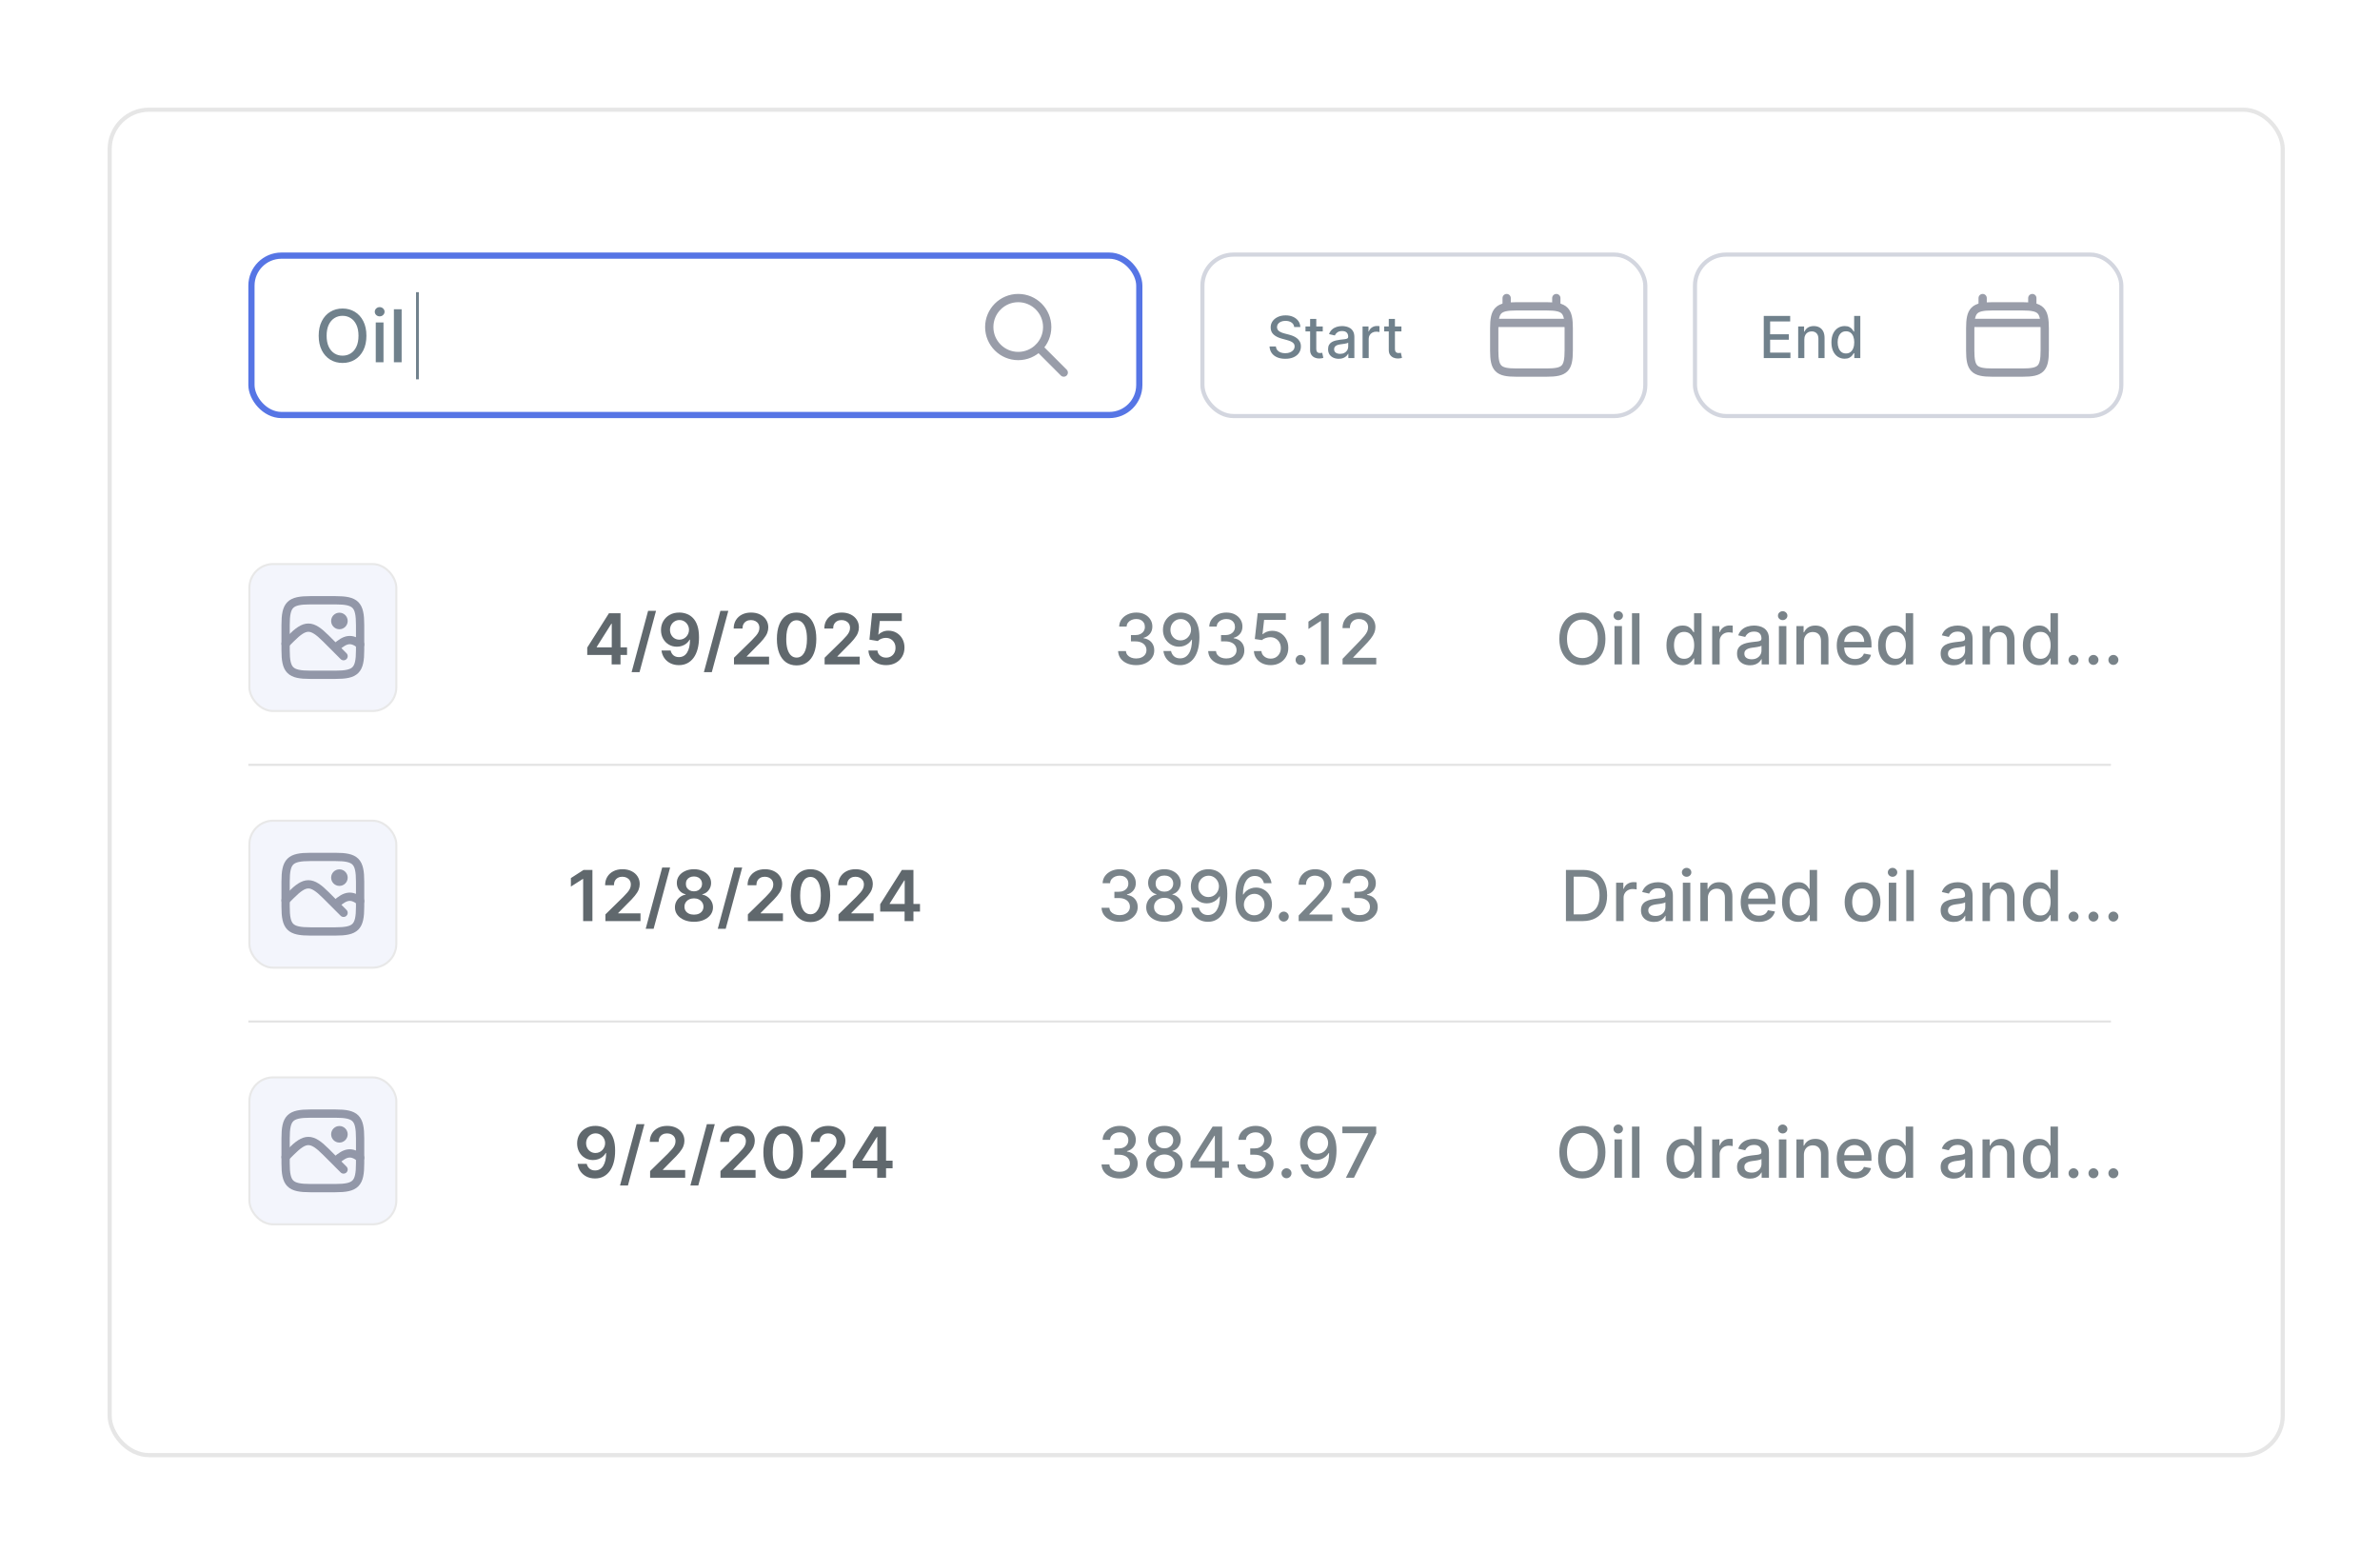<?xml version="1.0" encoding="UTF-8"?> <svg xmlns="http://www.w3.org/2000/svg" width="575" height="375" viewBox="0 0 575 375" fill="none"><rect width="575" height="375" fill="white"></rect><rect x="26" y="26" width="526" height="326" rx="10" fill="white"></rect><rect x="26.5" y="26.5" width="525" height="325" rx="9.5" stroke="black" stroke-opacity="0.1"></rect><rect x="60.75" y="61.75" width="214.5" height="38.5" rx="7.25" stroke="#5675E5" stroke-width="1.5"></rect><path d="M88.525 81.1C88.525 82.467 88.275 83.642 87.775 84.625C87.275 85.604 86.59 86.358 85.719 86.888C84.852 87.412 83.867 87.675 82.763 87.675C81.654 87.675 80.665 87.412 79.794 86.888C78.927 86.358 78.244 85.602 77.744 84.619C77.244 83.635 76.994 82.463 76.994 81.1C76.994 79.733 77.244 78.56 77.744 77.581C78.244 76.598 78.927 75.844 79.794 75.319C80.665 74.79 81.654 74.525 82.763 74.525C83.867 74.525 84.852 74.79 85.719 75.319C86.59 75.844 87.275 76.598 87.775 77.581C88.275 78.56 88.525 79.733 88.525 81.1ZM86.612 81.1C86.612 80.058 86.444 79.181 86.106 78.469C85.773 77.752 85.315 77.21 84.731 76.844C84.152 76.473 83.496 76.287 82.763 76.287C82.025 76.287 81.367 76.473 80.787 76.844C80.208 77.21 79.75 77.752 79.412 78.469C79.079 79.181 78.912 80.058 78.912 81.1C78.912 82.142 79.079 83.021 79.412 83.737C79.75 84.45 80.208 84.992 80.787 85.362C81.367 85.729 82.025 85.912 82.763 85.912C83.496 85.912 84.152 85.729 84.731 85.362C85.315 84.992 85.773 84.45 86.106 83.737C86.444 83.021 86.612 82.142 86.612 81.1ZM90.783 87.5V77.9H92.652V87.5H90.783ZM91.727 76.419C91.402 76.419 91.122 76.31 90.889 76.094C90.66 75.873 90.545 75.61 90.545 75.306C90.545 74.998 90.66 74.735 90.889 74.519C91.122 74.298 91.402 74.188 91.727 74.188C92.052 74.188 92.329 74.298 92.558 74.519C92.791 74.735 92.908 74.998 92.908 75.306C92.908 75.61 92.791 75.873 92.558 76.094C92.329 76.31 92.052 76.419 91.727 76.419ZM97.034 74.7V87.5H95.166V74.7H97.034ZM101.192 70.575V91.625H100.511V70.575H101.192Z" fill="#70818C"></path><path d="M251 84L257 90" stroke="#999DA9" stroke-width="2" stroke-linecap="round" stroke-linejoin="round"></path><path d="M253 79C253 82.866 249.866 86 246 86C242.134 86 239 82.866 239 79C239 75.134 242.134 72 246 72C249.866 72 253 75.134 253 79Z" stroke="#999DA9" stroke-width="2"></path><rect x="290.5" y="61.5" width="107" height="39" rx="7.5" stroke="#D3D6DF"></rect><path d="M312.672 78.993C312.619 78.522 312.4 78.158 312.016 77.899C311.631 77.637 311.147 77.506 310.564 77.506C310.146 77.506 309.785 77.573 309.48 77.705C309.175 77.835 308.938 78.013 308.769 78.242C308.603 78.468 308.521 78.724 308.521 79.013C308.521 79.255 308.577 79.463 308.69 79.639C308.806 79.815 308.956 79.962 309.142 80.082C309.331 80.198 309.533 80.296 309.749 80.375C309.964 80.451 310.171 80.514 310.37 80.564L311.364 80.822C311.689 80.902 312.022 81.01 312.364 81.146C312.705 81.281 313.022 81.46 313.313 81.683C313.605 81.905 313.84 82.18 314.019 82.508C314.201 82.836 314.293 83.229 314.293 83.686C314.293 84.263 314.143 84.775 313.845 85.222C313.55 85.67 313.121 86.023 312.558 86.281C311.997 86.54 311.32 86.669 310.524 86.669C309.762 86.669 309.102 86.548 308.545 86.306C307.989 86.064 307.553 85.721 307.238 85.277C306.923 84.829 306.749 84.299 306.716 83.686H308.257C308.287 84.054 308.406 84.361 308.615 84.606C308.827 84.848 309.097 85.028 309.425 85.148C309.757 85.264 310.12 85.322 310.514 85.322C310.948 85.322 311.335 85.254 311.673 85.118C312.014 84.979 312.282 84.787 312.478 84.541C312.674 84.293 312.771 84.003 312.771 83.671C312.771 83.37 312.685 83.123 312.513 82.93C312.344 82.738 312.113 82.579 311.822 82.453C311.533 82.327 311.207 82.216 310.842 82.12L309.639 81.792C308.824 81.57 308.178 81.243 307.7 80.812C307.226 80.382 306.989 79.812 306.989 79.102C306.989 78.516 307.148 78.004 307.467 77.566C307.785 77.129 308.216 76.789 308.759 76.547C309.303 76.302 309.916 76.179 310.599 76.179C311.288 76.179 311.896 76.3 312.423 76.542C312.954 76.784 313.371 77.117 313.676 77.541C313.981 77.962 314.14 78.446 314.153 78.993H312.672ZM319.574 78.864V80.057H315.403V78.864H319.574ZM316.521 77.034H318.008V84.258C318.008 84.546 318.051 84.763 318.137 84.909C318.223 85.052 318.334 85.149 318.47 85.202C318.609 85.252 318.76 85.277 318.922 85.277C319.042 85.277 319.146 85.269 319.236 85.252C319.325 85.236 319.395 85.222 319.444 85.212L319.713 86.44C319.627 86.474 319.504 86.507 319.345 86.54C319.186 86.576 318.987 86.596 318.748 86.599C318.357 86.606 317.993 86.537 317.655 86.391C317.317 86.245 317.043 86.019 316.834 85.715C316.626 85.41 316.521 85.027 316.521 84.566V77.034ZM323.44 86.669C322.956 86.669 322.519 86.579 322.128 86.401C321.737 86.218 321.427 85.955 321.198 85.61C320.973 85.265 320.86 84.843 320.86 84.342C320.86 83.912 320.943 83.557 321.109 83.278C321.274 83 321.498 82.78 321.78 82.617C322.062 82.455 322.376 82.332 322.724 82.249C323.072 82.166 323.427 82.103 323.788 82.06C324.246 82.007 324.617 81.964 324.902 81.931C325.187 81.895 325.394 81.837 325.523 81.757C325.653 81.678 325.717 81.548 325.717 81.369V81.335C325.717 80.9 325.595 80.564 325.349 80.325C325.107 80.087 324.746 79.967 324.266 79.967C323.765 79.967 323.371 80.078 323.082 80.3C322.797 80.519 322.6 80.763 322.491 81.031L321.094 80.713C321.259 80.249 321.501 79.874 321.82 79.59C322.141 79.301 322.511 79.092 322.928 78.963C323.346 78.831 323.785 78.764 324.246 78.764C324.551 78.764 324.874 78.801 325.215 78.874C325.56 78.943 325.881 79.072 326.18 79.261C326.481 79.45 326.728 79.72 326.92 80.072C327.113 80.42 327.209 80.872 327.209 81.429V86.5H325.757V85.456H325.697C325.601 85.648 325.457 85.837 325.265 86.023C325.073 86.208 324.826 86.362 324.524 86.485C324.223 86.608 323.861 86.669 323.44 86.669ZM323.763 85.476C324.174 85.476 324.526 85.395 324.817 85.232C325.112 85.07 325.336 84.858 325.489 84.596C325.644 84.331 325.722 84.047 325.722 83.746V82.761C325.669 82.814 325.567 82.864 325.414 82.91C325.265 82.954 325.094 82.992 324.902 83.025C324.71 83.055 324.522 83.083 324.34 83.109C324.158 83.133 324.005 83.153 323.883 83.169C323.594 83.206 323.331 83.267 323.092 83.353C322.857 83.439 322.668 83.563 322.526 83.726C322.386 83.885 322.317 84.097 322.317 84.362C322.317 84.73 322.453 85.008 322.724 85.197C322.996 85.383 323.343 85.476 323.763 85.476ZM329.189 86.5V78.864H330.626V80.077H330.705C330.844 79.666 331.09 79.343 331.441 79.107C331.796 78.869 332.197 78.749 332.644 78.749C332.737 78.749 332.846 78.753 332.972 78.759C333.101 78.766 333.202 78.774 333.275 78.784V80.206C333.216 80.189 333.11 80.171 332.957 80.151C332.805 80.128 332.652 80.117 332.5 80.117C332.148 80.117 331.835 80.191 331.56 80.34C331.288 80.486 331.073 80.69 330.914 80.952C330.755 81.21 330.675 81.505 330.675 81.837V86.5H329.189ZM338.578 78.864V80.057H334.406V78.864H338.578ZM335.525 77.034H337.012V84.258C337.012 84.546 337.055 84.763 337.141 84.909C337.227 85.052 337.338 85.149 337.474 85.202C337.613 85.252 337.764 85.277 337.926 85.277C338.046 85.277 338.15 85.269 338.24 85.252C338.329 85.236 338.399 85.222 338.448 85.212L338.717 86.44C338.631 86.474 338.508 86.507 338.349 86.54C338.19 86.576 337.991 86.596 337.752 86.599C337.361 86.606 336.997 86.537 336.659 86.391C336.32 86.245 336.047 86.019 335.838 85.715C335.629 85.41 335.525 85.027 335.525 84.566V77.034Z" fill="#70818C"></path><path d="M361 79.312C361 74.938 361.938 74 366.312 74H373.688C378.062 74 379 74.938 379 79.312V84.688C379 89.062 378.062 90 373.688 90H366.312C361.938 90 361 89.062 361 84.688V79.312Z" stroke="#999DA9" stroke-width="2"></path><path d="M364 74L364 72" stroke="#999DA9" stroke-width="2" stroke-linecap="round"></path><path d="M376 74L376 72" stroke="#999DA9" stroke-width="2" stroke-linecap="round"></path><path d="M361.5 78H378.5" stroke="#999DA9" stroke-width="2" stroke-linecap="round"></path><rect x="409.5" y="61.5" width="103" height="39" rx="7.5" stroke="#D3D6DF"></rect><path d="M426.119 86.5V76.318H432.502V77.641H427.655V80.743H432.169V82.06H427.655V85.178H432.562V86.5H426.119ZM435.921 81.966V86.5H434.435V78.864H435.862V80.106H435.956C436.132 79.702 436.407 79.377 436.781 79.132C437.159 78.887 437.635 78.764 438.208 78.764C438.729 78.764 439.184 78.874 439.575 79.092C439.967 79.308 440.27 79.629 440.485 80.057C440.701 80.484 440.808 81.013 440.808 81.643V86.5H439.322V81.822C439.322 81.268 439.178 80.836 438.889 80.524C438.601 80.209 438.205 80.052 437.701 80.052C437.356 80.052 437.05 80.126 436.781 80.276C436.516 80.425 436.306 80.644 436.15 80.932C435.998 81.217 435.921 81.562 435.921 81.966ZM445.661 86.649C445.044 86.649 444.494 86.492 444.01 86.177C443.53 85.859 443.152 85.406 442.877 84.82C442.605 84.23 442.469 83.522 442.469 82.697C442.469 81.871 442.606 81.165 442.882 80.579C443.16 79.992 443.541 79.543 444.025 79.231C444.509 78.92 445.057 78.764 445.671 78.764C446.145 78.764 446.526 78.844 446.814 79.003C447.106 79.159 447.331 79.341 447.49 79.55C447.653 79.758 447.779 79.942 447.868 80.102H447.958V76.318H449.444V86.5H447.992V85.312H447.868C447.779 85.474 447.649 85.66 447.48 85.869C447.315 86.077 447.086 86.26 446.794 86.415C446.503 86.571 446.125 86.649 445.661 86.649ZM445.989 85.381C446.416 85.381 446.778 85.269 447.073 85.043C447.371 84.815 447.596 84.498 447.749 84.094C447.905 83.689 447.982 83.219 447.982 82.682C447.982 82.151 447.906 81.688 447.754 81.29C447.601 80.892 447.378 80.582 447.083 80.36C446.788 80.138 446.423 80.027 445.989 80.027C445.541 80.027 445.169 80.143 444.87 80.375C444.572 80.607 444.347 80.924 444.194 81.325C444.045 81.726 443.97 82.178 443.97 82.682C443.97 83.192 444.047 83.651 444.199 84.059C444.352 84.467 444.577 84.79 444.875 85.028C445.177 85.264 445.548 85.381 445.989 85.381Z" fill="#70818C"></path><path d="M476 79.312C476 74.938 476.938 74 481.312 74H488.688C493.062 74 494 74.938 494 79.312V84.688C494 89.062 493.062 90 488.688 90H481.312C476.938 90 476 89.062 476 84.688V79.312Z" stroke="#999DA9" stroke-width="2"></path><path d="M479 74L479 72" stroke="#999DA9" stroke-width="2" stroke-linecap="round"></path><path d="M491 74L491 72" stroke="#999DA9" stroke-width="2" stroke-linecap="round"></path><path d="M476.5 78H493.5" stroke="#999DA9" stroke-width="2" stroke-linecap="round"></path><rect x="60.25" y="136.25" width="35.5" height="35.5" rx="5.75" fill="#F3F5FC"></rect><rect x="60.25" y="136.25" width="35.5" height="35.5" rx="5.75" stroke="#E8E8E8" stroke-width="0.5"></rect><path d="M69 150.976C69 146.055 70.055 145 74.976 145H81.024C85.945 145 87 146.055 87 150.976V157.024C87 161.945 85.945 163 81.024 163H74.976C70.055 163 69 161.945 69 157.024V150.976Z" stroke="#9297A8" stroke-width="2"></path><path d="M83.004 158.502L78.728 154.226C75.248 150.746 73.756 150.746 70.277 154.226L69 155.502" stroke="#9297A8" stroke-width="2" stroke-linecap="round"></path><path d="M87 155.67C84.907 154.067 83.478 154.292 81.198 156.346" stroke="#9297A8" stroke-width="2" stroke-linecap="round"></path><path d="M83 150C83 150.552 82.552 151 82 151C81.448 151 81 150.552 81 150C81 149.448 81.448 149 82 149C82.552 149 83 149.448 83 150Z" stroke="#9297A8" stroke-width="2"></path><path d="M141.875 158.206V156.425L147.121 148.136H148.607V150.672H147.701L144.169 156.268V156.365H151.492V158.206H141.875ZM147.773 160.5V157.663L147.798 156.866V148.136H149.911V160.5H147.773ZM158.492 147.557L154.508 162.359H152.594L156.578 147.557H158.492ZM164.155 147.967C164.746 147.971 165.322 148.076 165.881 148.281C166.445 148.482 166.952 148.812 167.403 149.271C167.853 149.726 168.211 150.336 168.477 151.1C168.743 151.865 168.876 152.811 168.876 153.938C168.88 155 168.767 155.95 168.537 156.787C168.312 157.62 167.988 158.325 167.566 158.9C167.143 159.476 166.634 159.914 166.038 160.216C165.443 160.518 164.772 160.669 164.028 160.669C163.247 160.669 162.555 160.516 161.951 160.21C161.352 159.904 160.867 159.486 160.496 158.955C160.126 158.423 159.899 157.816 159.814 157.131H162.018C162.13 157.622 162.36 158.013 162.706 158.303C163.056 158.588 163.497 158.731 164.028 158.731C164.885 158.731 165.545 158.359 166.008 157.614C166.471 156.87 166.702 155.835 166.702 154.511H166.618C166.421 154.866 166.165 155.171 165.851 155.429C165.537 155.683 165.181 155.878 164.782 156.015C164.388 156.151 163.97 156.22 163.527 156.22C162.802 156.22 162.15 156.047 161.571 155.701C160.995 155.355 160.539 154.88 160.2 154.276C159.866 153.672 159.697 152.982 159.693 152.205C159.693 151.4 159.878 150.678 160.249 150.038C160.623 149.394 161.144 148.887 161.812 148.517C162.48 148.142 163.261 147.959 164.155 147.967ZM164.161 149.778C163.726 149.778 163.334 149.885 162.983 150.098C162.637 150.308 162.364 150.593 162.162 150.956C161.965 151.314 161.867 151.714 161.867 152.157C161.871 152.596 161.969 152.994 162.162 153.352C162.36 153.71 162.627 153.994 162.965 154.203C163.307 154.413 163.698 154.517 164.137 154.517C164.463 154.517 164.766 154.455 165.048 154.33C165.33 154.205 165.575 154.032 165.785 153.811C165.998 153.586 166.163 153.33 166.28 153.044C166.4 152.759 166.459 152.457 166.455 152.139C166.455 151.716 166.354 151.326 166.153 150.968C165.956 150.609 165.684 150.322 165.338 150.104C164.996 149.887 164.603 149.778 164.161 149.778ZM175.957 147.557L171.972 162.359H170.059L174.043 147.557H175.957ZM177.327 160.5V158.882L181.619 154.674C182.03 154.26 182.372 153.892 182.646 153.57C182.919 153.248 183.125 152.936 183.262 152.634C183.398 152.332 183.467 152.01 183.467 151.668C183.467 151.278 183.378 150.944 183.201 150.666C183.024 150.384 182.781 150.167 182.471 150.014C182.161 149.861 181.809 149.784 181.414 149.784C181.008 149.784 180.652 149.869 180.346 150.038C180.04 150.203 179.802 150.438 179.633 150.744C179.468 151.05 179.386 151.414 179.386 151.837H177.255C177.255 151.052 177.434 150.37 177.792 149.79C178.15 149.211 178.643 148.762 179.271 148.444C179.903 148.126 180.627 147.967 181.444 147.967C182.273 147.967 183.002 148.122 183.63 148.432C184.258 148.742 184.745 149.167 185.091 149.706C185.441 150.245 185.616 150.861 185.616 151.553C185.616 152.016 185.527 152.471 185.35 152.918C185.173 153.364 184.861 153.859 184.415 154.403C183.972 154.946 183.35 155.604 182.549 156.377L180.418 158.544V158.629H185.803V160.5H177.327ZM192.456 160.735C191.462 160.735 190.608 160.484 189.896 159.981C189.188 159.474 188.642 158.743 188.26 157.789C187.882 156.832 187.693 155.679 187.693 154.33C187.697 152.982 187.888 151.835 188.266 150.889C188.648 149.939 189.194 149.215 189.902 148.716C190.615 148.217 191.466 147.967 192.456 147.967C193.446 147.967 194.297 148.217 195.009 148.716C195.722 149.215 196.267 149.939 196.645 150.889C197.028 151.839 197.219 152.986 197.219 154.33C197.219 155.683 197.028 156.838 196.645 157.795C196.267 158.749 195.722 159.478 195.009 159.981C194.301 160.484 193.45 160.735 192.456 160.735ZM192.456 158.846C193.229 158.846 193.838 158.466 194.285 157.705C194.736 156.94 194.961 155.815 194.961 154.33C194.961 153.348 194.858 152.523 194.653 151.855C194.448 151.187 194.158 150.684 193.784 150.346C193.41 150.004 192.967 149.833 192.456 149.833C191.687 149.833 191.079 150.215 190.633 150.98C190.186 151.74 189.961 152.857 189.956 154.33C189.952 155.316 190.051 156.145 190.252 156.817C190.458 157.49 190.747 157.997 191.122 158.339C191.496 158.677 191.941 158.846 192.456 158.846ZM199.225 160.5V158.882L203.517 154.674C203.927 154.26 204.27 153.892 204.543 153.57C204.817 153.248 205.022 152.936 205.159 152.634C205.296 152.332 205.364 152.01 205.364 151.668C205.364 151.278 205.276 150.944 205.099 150.666C204.922 150.384 204.678 150.167 204.368 150.014C204.058 149.861 203.706 149.784 203.312 149.784C202.905 149.784 202.549 149.869 202.243 150.038C201.937 150.203 201.7 150.438 201.531 150.744C201.366 151.05 201.283 151.414 201.283 151.837H199.152C199.152 151.052 199.331 150.37 199.69 149.79C200.048 149.211 200.541 148.762 201.169 148.444C201.8 148.126 202.525 147.967 203.342 147.967C204.171 147.967 204.899 148.122 205.527 148.432C206.155 148.742 206.642 149.167 206.988 149.706C207.338 150.245 207.513 150.861 207.513 151.553C207.513 152.016 207.425 152.471 207.248 152.918C207.071 153.364 206.759 153.859 206.312 154.403C205.869 154.946 205.248 155.604 204.447 156.377L202.316 158.544V158.629H207.701V160.5H199.225ZM214.082 160.669C213.277 160.669 212.556 160.518 211.92 160.216C211.284 159.91 210.779 159.492 210.405 158.961C210.035 158.429 209.838 157.822 209.813 157.137H211.987C212.027 157.645 212.246 158.059 212.645 158.381C213.043 158.699 213.522 158.858 214.082 158.858C214.52 158.858 214.911 158.757 215.253 158.556C215.595 158.355 215.864 158.075 216.062 157.717C216.259 157.359 216.355 156.95 216.351 156.491C216.355 156.025 216.257 155.61 216.056 155.248C215.854 154.886 215.579 154.602 215.229 154.397C214.878 154.187 214.476 154.083 214.021 154.083C213.651 154.079 213.287 154.147 212.929 154.288C212.57 154.429 212.287 154.614 212.077 154.843L210.055 154.511L210.701 148.136H217.873V150.008H212.554L212.198 153.286H212.271C212.5 153.016 212.824 152.793 213.242 152.616C213.661 152.435 214.12 152.344 214.619 152.344C215.367 152.344 216.036 152.521 216.623 152.875C217.211 153.225 217.674 153.708 218.012 154.324C218.35 154.94 218.519 155.644 218.519 156.437C218.519 157.254 218.33 157.983 217.951 158.623C217.577 159.258 217.056 159.759 216.388 160.126C215.724 160.488 214.955 160.669 214.082 160.669Z" fill="#60686D"></path><path d="M274.494 160.669C273.665 160.669 272.924 160.526 272.272 160.24C271.624 159.955 271.111 159.558 270.733 159.051C270.358 158.54 270.157 157.948 270.129 157.276H272.025C272.049 157.643 272.171 157.96 272.393 158.23C272.618 158.496 272.912 158.701 273.274 158.846C273.636 158.991 274.039 159.063 274.482 159.063C274.969 159.063 275.399 158.979 275.773 158.81C276.152 158.641 276.448 158.405 276.661 158.103C276.874 157.797 276.981 157.445 276.981 157.047C276.981 156.632 276.874 156.268 276.661 155.954C276.452 155.636 276.144 155.387 275.737 155.206C275.335 155.025 274.848 154.934 274.276 154.934H273.232V153.413H274.276C274.735 153.413 275.138 153.33 275.484 153.165C275.834 153 276.107 152.771 276.305 152.477C276.502 152.179 276.6 151.831 276.6 151.433C276.6 151.05 276.514 150.718 276.341 150.436C276.172 150.151 275.93 149.927 275.616 149.766C275.307 149.605 274.94 149.525 274.518 149.525C274.115 149.525 273.739 149.599 273.389 149.748C273.043 149.893 272.761 150.102 272.544 150.376C272.326 150.646 272.21 150.97 272.194 151.348H270.388C270.409 150.68 270.606 150.092 270.98 149.585C271.358 149.078 271.857 148.682 272.477 148.396C273.097 148.11 273.785 147.967 274.542 147.967C275.335 147.967 276.019 148.122 276.594 148.432C277.174 148.738 277.621 149.147 277.935 149.658C278.253 150.169 278.41 150.728 278.406 151.336C278.41 152.028 278.216 152.616 277.826 153.099C277.44 153.582 276.924 153.906 276.281 154.071V154.167C277.102 154.292 277.737 154.618 278.188 155.145C278.643 155.672 278.868 156.326 278.864 157.107C278.868 157.787 278.679 158.397 278.297 158.936C277.919 159.476 277.401 159.9 276.745 160.21C276.089 160.516 275.339 160.669 274.494 160.669ZM285.257 147.967C285.809 147.971 286.352 148.072 286.887 148.269C287.423 148.466 287.906 148.788 288.336 149.235C288.771 149.682 289.117 150.286 289.375 151.046C289.636 151.803 289.769 152.745 289.773 153.871C289.773 154.954 289.664 155.918 289.447 156.763C289.23 157.604 288.918 158.315 288.511 158.894C288.109 159.474 287.62 159.914 287.044 160.216C286.469 160.518 285.821 160.669 285.1 160.669C284.364 160.669 283.71 160.524 283.138 160.234C282.567 159.945 282.102 159.544 281.744 159.033C281.386 158.518 281.162 157.926 281.074 157.258H282.915C283.036 157.789 283.281 158.22 283.652 158.55C284.026 158.876 284.509 159.039 285.1 159.039C286.006 159.039 286.712 158.645 287.219 157.856C287.727 157.063 287.982 155.956 287.986 154.536H287.89C287.68 154.882 287.419 155.179 287.105 155.429C286.795 155.679 286.447 155.872 286.06 156.009C285.674 156.145 285.261 156.214 284.823 156.214C284.11 156.214 283.462 156.039 282.879 155.689C282.295 155.338 281.83 154.857 281.484 154.246C281.138 153.634 280.965 152.936 280.965 152.151C280.965 151.37 281.142 150.662 281.496 150.026C281.855 149.39 282.354 148.887 282.994 148.517C283.638 148.142 284.392 147.959 285.257 147.967ZM285.263 149.537C284.793 149.537 284.368 149.654 283.99 149.887C283.615 150.116 283.32 150.428 283.102 150.823C282.885 151.213 282.776 151.648 282.776 152.127C282.776 152.606 282.881 153.04 283.09 153.431C283.304 153.817 283.593 154.125 283.96 154.354C284.33 154.58 284.752 154.692 285.227 154.692C285.581 154.692 285.911 154.624 286.217 154.487C286.523 154.35 286.791 154.161 287.02 153.92C287.25 153.674 287.429 153.397 287.558 153.087C287.686 152.777 287.751 152.451 287.751 152.109C287.751 151.654 287.642 151.231 287.425 150.841C287.211 150.451 286.918 150.137 286.543 149.899C286.169 149.658 285.742 149.537 285.263 149.537ZM296.258 160.669C295.429 160.669 294.689 160.526 294.037 160.24C293.389 159.955 292.876 159.558 292.497 159.051C292.123 158.54 291.922 157.948 291.894 157.276H293.789C293.813 157.643 293.936 157.96 294.157 158.23C294.383 158.496 294.677 158.701 295.039 158.846C295.401 158.991 295.803 159.063 296.246 159.063C296.733 159.063 297.164 158.979 297.538 158.81C297.916 158.641 298.212 158.405 298.426 158.103C298.639 157.797 298.745 157.445 298.745 157.047C298.745 156.632 298.639 156.268 298.426 155.954C298.216 155.636 297.908 155.387 297.502 155.206C297.099 155.025 296.612 154.934 296.041 154.934H294.997V153.413H296.041C296.5 153.413 296.902 153.33 297.248 153.165C297.598 153 297.872 152.771 298.069 152.477C298.267 152.179 298.365 151.831 298.365 151.433C298.365 151.05 298.279 150.718 298.106 150.436C297.937 150.151 297.695 149.927 297.381 149.766C297.071 149.605 296.705 149.525 296.282 149.525C295.88 149.525 295.504 149.599 295.153 149.748C294.807 149.893 294.526 150.102 294.308 150.376C294.091 150.646 293.974 150.97 293.958 151.348H292.153C292.173 150.68 292.37 150.092 292.745 149.585C293.123 149.078 293.622 148.682 294.242 148.396C294.862 148.11 295.55 147.967 296.307 147.967C297.099 147.967 297.784 148.122 298.359 148.432C298.939 148.738 299.385 149.147 299.699 149.658C300.017 150.169 300.174 150.728 300.17 151.336C300.174 152.028 299.981 152.616 299.591 153.099C299.204 153.582 298.689 153.906 298.045 154.071V154.167C298.866 154.292 299.502 154.618 299.953 155.145C300.408 155.672 300.633 156.326 300.629 157.107C300.633 157.787 300.444 158.397 300.062 158.936C299.683 159.476 299.166 159.9 298.51 160.21C297.854 160.516 297.103 160.669 296.258 160.669ZM306.992 160.669C306.235 160.669 305.555 160.524 304.951 160.234C304.352 159.941 303.873 159.538 303.515 159.027C303.156 158.516 302.965 157.932 302.941 157.276H304.752C304.796 157.808 305.032 158.244 305.459 158.586C305.885 158.928 306.396 159.099 306.992 159.099C307.467 159.099 307.887 158.991 308.254 158.773C308.624 158.552 308.914 158.248 309.123 157.862C309.336 157.475 309.443 157.035 309.443 156.54C309.443 156.037 309.334 155.588 309.117 155.194C308.9 154.799 308.6 154.489 308.217 154.264C307.839 154.038 307.404 153.924 306.913 153.92C306.539 153.92 306.163 153.984 305.785 154.113C305.406 154.242 305.1 154.411 304.867 154.62L303.158 154.366L303.853 148.136H310.65V149.736H305.404L305.012 153.195H305.084C305.326 152.962 305.646 152.767 306.044 152.61C306.447 152.453 306.877 152.374 307.336 152.374C308.089 152.374 308.759 152.553 309.346 152.912C309.938 153.27 310.403 153.759 310.741 154.379C311.083 154.994 311.252 155.703 311.248 156.504C311.252 157.304 311.071 158.019 310.705 158.647C310.342 159.275 309.839 159.77 309.195 160.132C308.555 160.49 307.821 160.669 306.992 160.669ZM314.218 160.615C313.888 160.615 313.604 160.498 313.367 160.265C313.129 160.027 313.011 159.741 313.011 159.407C313.011 159.077 313.129 158.796 313.367 158.562C313.604 158.325 313.888 158.206 314.218 158.206C314.548 158.206 314.832 158.325 315.069 158.562C315.307 158.796 315.426 159.077 315.426 159.407C315.426 159.629 315.369 159.832 315.256 160.017C315.148 160.198 315.003 160.343 314.822 160.452C314.641 160.56 314.439 160.615 314.218 160.615ZM321.016 148.136V160.5H319.144V150.008H319.072L316.114 151.94V150.153L319.199 148.136H321.016ZM324.36 160.5V159.148L328.544 154.813C328.991 154.342 329.359 153.93 329.649 153.576C329.942 153.217 330.162 152.877 330.307 152.555C330.451 152.233 330.524 151.891 330.524 151.529C330.524 151.119 330.427 150.764 330.234 150.467C330.041 150.165 329.777 149.933 329.443 149.772C329.109 149.607 328.733 149.525 328.314 149.525C327.872 149.525 327.485 149.615 327.155 149.797C326.825 149.978 326.572 150.233 326.395 150.563C326.218 150.893 326.129 151.28 326.129 151.722H324.348C324.348 150.97 324.521 150.312 324.867 149.748C325.213 149.185 325.688 148.748 326.292 148.438C326.896 148.124 327.582 147.967 328.351 147.967C329.127 147.967 329.812 148.122 330.403 148.432C330.999 148.738 331.464 149.157 331.798 149.688C332.132 150.215 332.299 150.811 332.299 151.475C332.299 151.934 332.212 152.382 332.039 152.821C331.87 153.26 331.574 153.749 331.152 154.288C330.729 154.823 330.142 155.473 329.389 156.238L326.932 158.81V158.9H332.498V160.5H324.36Z" fill="#798389"></path><path d="M387.869 154.318C387.869 155.638 387.628 156.773 387.145 157.723C386.662 158.669 386 159.397 385.159 159.908C384.322 160.415 383.37 160.669 382.303 160.669C381.233 160.669 380.277 160.415 379.436 159.908C378.599 159.397 377.939 158.667 377.456 157.717C376.973 156.767 376.731 155.634 376.731 154.318C376.731 152.998 376.973 151.865 377.456 150.919C377.939 149.97 378.599 149.241 379.436 148.734C380.277 148.223 381.233 147.967 382.303 147.967C383.37 147.967 384.322 148.223 385.159 148.734C386 149.241 386.662 149.97 387.145 150.919C387.628 151.865 387.869 152.998 387.869 154.318ZM386.022 154.318C386.022 153.312 385.859 152.465 385.533 151.777C385.211 151.084 384.769 150.561 384.205 150.207C383.646 149.849 383.012 149.67 382.303 149.67C381.591 149.67 380.955 149.849 380.396 150.207C379.836 150.561 379.394 151.084 379.068 151.777C378.746 152.465 378.585 153.312 378.585 154.318C378.585 155.324 378.746 156.174 379.068 156.866C379.394 157.554 379.836 158.077 380.396 158.435C380.955 158.79 381.591 158.967 382.303 158.967C383.012 158.967 383.646 158.79 384.205 158.435C384.769 158.077 385.211 157.554 385.533 156.866C385.859 156.174 386.022 155.324 386.022 154.318ZM390.05 160.5V151.227H391.855V160.5H390.05ZM390.962 149.797C390.648 149.797 390.378 149.692 390.153 149.483C389.932 149.269 389.821 149.016 389.821 148.722C389.821 148.424 389.932 148.171 390.153 147.961C390.378 147.748 390.648 147.641 390.962 147.641C391.276 147.641 391.543 147.748 391.765 147.961C391.99 148.171 392.103 148.424 392.103 148.722C392.103 149.016 391.99 149.269 391.765 149.483C391.543 149.692 391.276 149.797 390.962 149.797ZM396.089 148.136V160.5H394.284V148.136H396.089ZM406.487 160.681C405.739 160.681 405.071 160.49 404.483 160.108C403.9 159.721 403.441 159.172 403.107 158.46C402.777 157.743 402.612 156.884 402.612 155.882C402.612 154.88 402.779 154.022 403.113 153.31C403.451 152.598 403.914 152.052 404.501 151.674C405.089 151.296 405.755 151.107 406.499 151.107C407.075 151.107 407.538 151.203 407.888 151.396C408.242 151.585 408.516 151.807 408.709 152.06C408.906 152.314 409.059 152.537 409.168 152.73H409.276V148.136H411.081V160.5H409.319V159.057H409.168C409.059 159.254 408.902 159.48 408.697 159.733C408.496 159.987 408.218 160.208 407.864 160.397C407.51 160.587 407.051 160.681 406.487 160.681ZM406.886 159.142C407.405 159.142 407.844 159.005 408.202 158.731C408.564 158.453 408.838 158.069 409.023 157.578C409.212 157.087 409.307 156.516 409.307 155.864C409.307 155.22 409.214 154.656 409.029 154.173C408.844 153.69 408.572 153.314 408.214 153.044C407.856 152.775 407.413 152.64 406.886 152.64C406.343 152.64 405.89 152.781 405.528 153.062C405.165 153.344 404.892 153.729 404.706 154.216C404.525 154.703 404.435 155.252 404.435 155.864C404.435 156.483 404.527 157.041 404.713 157.536C404.898 158.031 405.171 158.423 405.534 158.713C405.9 158.999 406.351 159.142 406.886 159.142ZM413.658 160.5V151.227H415.402V152.7H415.499C415.668 152.201 415.966 151.809 416.392 151.523C416.823 151.233 417.31 151.088 417.853 151.088C417.966 151.088 418.099 151.092 418.252 151.1C418.409 151.109 418.532 151.119 418.62 151.131V152.857C418.548 152.837 418.419 152.815 418.234 152.791C418.049 152.763 417.863 152.749 417.678 152.749C417.252 152.749 416.871 152.839 416.537 153.02C416.207 153.197 415.946 153.445 415.753 153.763C415.559 154.077 415.463 154.435 415.463 154.837V160.5H413.658ZM422.798 160.705C422.21 160.705 421.679 160.597 421.204 160.379C420.729 160.158 420.353 159.838 420.075 159.419C419.801 159.001 419.665 158.488 419.665 157.88C419.665 157.357 419.765 156.926 419.966 156.588C420.168 156.25 420.439 155.982 420.781 155.785C421.123 155.588 421.506 155.439 421.928 155.338C422.351 155.238 422.782 155.161 423.22 155.109C423.776 155.045 424.226 154.992 424.573 154.952C424.919 154.908 425.17 154.837 425.327 154.741C425.484 154.644 425.563 154.487 425.563 154.27V154.228C425.563 153.7 425.414 153.292 425.116 153.002C424.822 152.712 424.383 152.567 423.8 152.567C423.192 152.567 422.713 152.702 422.363 152.972C422.017 153.238 421.777 153.533 421.645 153.859L419.948 153.473C420.149 152.91 420.443 152.455 420.83 152.109C421.22 151.759 421.669 151.505 422.176 151.348C422.683 151.187 423.216 151.107 423.776 151.107C424.146 151.107 424.538 151.151 424.953 151.239C425.371 151.324 425.762 151.481 426.124 151.71C426.49 151.94 426.79 152.268 427.024 152.694C427.257 153.117 427.374 153.666 427.374 154.342V160.5H425.611V159.232H425.538C425.422 159.466 425.247 159.695 425.013 159.92C424.78 160.146 424.48 160.333 424.114 160.482C423.747 160.631 423.309 160.705 422.798 160.705ZM423.19 159.256C423.689 159.256 424.116 159.158 424.47 158.961C424.828 158.763 425.1 158.506 425.285 158.188C425.474 157.866 425.569 157.522 425.569 157.156V155.96C425.504 156.025 425.379 156.085 425.194 156.141C425.013 156.194 424.806 156.24 424.573 156.28C424.339 156.316 424.112 156.351 423.89 156.383C423.669 156.411 423.484 156.435 423.335 156.455C422.985 156.5 422.665 156.574 422.375 156.679C422.089 156.783 421.86 156.934 421.687 157.131C421.518 157.325 421.433 157.582 421.433 157.904C421.433 158.351 421.598 158.689 421.928 158.918C422.258 159.144 422.679 159.256 423.19 159.256ZM429.778 160.5V151.227H431.583V160.5H429.778ZM430.689 149.797C430.376 149.797 430.106 149.692 429.881 149.483C429.659 149.269 429.548 149.016 429.548 148.722C429.548 148.424 429.659 148.171 429.881 147.961C430.106 147.748 430.376 147.641 430.689 147.641C431.003 147.641 431.271 147.748 431.492 147.961C431.718 148.171 431.83 148.424 431.83 148.722C431.83 149.016 431.718 149.269 431.492 149.483C431.271 149.692 431.003 149.797 430.689 149.797ZM435.816 154.994V160.5H434.011V151.227H435.744V152.737H435.859C436.072 152.246 436.406 151.851 436.861 151.553C437.32 151.255 437.897 151.107 438.593 151.107C439.225 151.107 439.779 151.239 440.253 151.505C440.728 151.767 441.097 152.157 441.358 152.676C441.62 153.195 441.751 153.837 441.751 154.602V160.5H439.946V154.819C439.946 154.147 439.771 153.622 439.42 153.244C439.07 152.861 438.589 152.67 437.978 152.67C437.559 152.67 437.187 152.761 436.861 152.942C436.539 153.123 436.283 153.388 436.094 153.739C435.909 154.085 435.816 154.503 435.816 154.994ZM448.168 160.687C447.254 160.687 446.467 160.492 445.807 160.102C445.151 159.707 444.644 159.154 444.286 158.441C443.932 157.725 443.755 156.886 443.755 155.924C443.755 154.974 443.932 154.137 444.286 153.413C444.644 152.688 445.143 152.123 445.783 151.716C446.427 151.31 447.18 151.107 448.041 151.107C448.564 151.107 449.071 151.193 449.562 151.366C450.053 151.539 450.494 151.811 450.884 152.181C451.275 152.551 451.583 153.032 451.808 153.624C452.034 154.212 452.146 154.926 452.146 155.767V156.407H444.775V155.055H450.377C450.377 154.58 450.281 154.159 450.088 153.793C449.894 153.423 449.623 153.131 449.273 152.918C448.927 152.704 448.52 152.598 448.053 152.598C447.546 152.598 447.103 152.722 446.725 152.972C446.351 153.217 446.061 153.539 445.856 153.938C445.655 154.332 445.554 154.761 445.554 155.224V156.28C445.554 156.9 445.663 157.427 445.88 157.862C446.101 158.297 446.409 158.629 446.804 158.858C447.198 159.083 447.659 159.196 448.186 159.196C448.528 159.196 448.84 159.148 449.122 159.051C449.403 158.951 449.647 158.802 449.852 158.604C450.057 158.407 450.214 158.164 450.323 157.874L452.032 158.182C451.895 158.685 451.649 159.126 451.295 159.504C450.945 159.878 450.504 160.17 449.973 160.379C449.446 160.585 448.844 160.687 448.168 160.687ZM457.62 160.681C456.872 160.681 456.204 160.49 455.616 160.108C455.032 159.721 454.574 159.172 454.24 158.46C453.91 157.743 453.744 156.884 453.744 155.882C453.744 154.88 453.912 154.022 454.246 153.31C454.584 152.598 455.046 152.052 455.634 151.674C456.222 151.296 456.888 151.107 457.632 151.107C458.208 151.107 458.671 151.203 459.021 151.396C459.375 151.585 459.649 151.807 459.842 152.06C460.039 152.314 460.192 152.537 460.301 152.73H460.409V148.136H462.214V160.5H460.452V159.057H460.301C460.192 159.254 460.035 159.48 459.83 159.733C459.628 159.987 459.351 160.208 458.997 160.397C458.642 160.587 458.184 160.681 457.62 160.681ZM458.019 159.142C458.538 159.142 458.977 159.005 459.335 158.731C459.697 158.453 459.971 158.069 460.156 157.578C460.345 157.087 460.439 156.516 460.439 155.864C460.439 155.22 460.347 154.656 460.162 154.173C459.977 153.69 459.705 153.314 459.347 153.044C458.989 152.775 458.546 152.64 458.019 152.64C457.475 152.64 457.023 152.781 456.66 153.062C456.298 153.344 456.024 153.729 455.839 154.216C455.658 154.703 455.568 155.252 455.568 155.864C455.568 156.483 455.66 157.041 455.845 157.536C456.03 158.031 456.304 158.423 456.666 158.713C457.033 158.999 457.483 159.142 458.019 159.142ZM471.988 160.705C471.401 160.705 470.869 160.597 470.394 160.379C469.919 160.158 469.543 159.838 469.265 159.419C468.992 159.001 468.855 158.488 468.855 157.88C468.855 157.357 468.956 156.926 469.157 156.588C469.358 156.25 469.63 155.982 469.972 155.785C470.314 155.588 470.696 155.439 471.119 155.338C471.541 155.238 471.972 155.161 472.411 155.109C472.966 155.045 473.417 154.992 473.763 154.952C474.109 154.908 474.361 154.837 474.518 154.741C474.675 154.644 474.753 154.487 474.753 154.27V154.228C474.753 153.7 474.604 153.292 474.306 153.002C474.012 152.712 473.574 152.567 472.99 152.567C472.383 152.567 471.904 152.702 471.553 152.972C471.207 153.238 470.968 153.533 470.835 153.859L469.139 153.473C469.34 152.91 469.634 152.455 470.02 152.109C470.41 151.759 470.859 151.505 471.366 151.348C471.873 151.187 472.407 151.107 472.966 151.107C473.336 151.107 473.729 151.151 474.143 151.239C474.562 151.324 474.952 151.481 475.314 151.71C475.681 151.94 475.981 152.268 476.214 152.694C476.447 153.117 476.564 153.666 476.564 154.342V160.5H474.801V159.232H474.729C474.612 159.466 474.437 159.695 474.204 159.92C473.97 160.146 473.67 160.333 473.304 160.482C472.938 160.631 472.499 160.705 471.988 160.705ZM472.381 159.256C472.88 159.256 473.306 159.158 473.66 158.961C474.019 158.763 474.29 158.506 474.475 158.188C474.664 157.866 474.759 157.522 474.759 157.156V155.96C474.695 156.025 474.57 156.085 474.385 156.141C474.204 156.194 473.996 156.24 473.763 156.28C473.53 156.316 473.302 156.351 473.081 156.383C472.859 156.411 472.674 156.435 472.525 156.455C472.175 156.5 471.855 156.574 471.566 156.679C471.28 156.783 471.05 156.934 470.877 157.131C470.708 157.325 470.624 157.582 470.624 157.904C470.624 158.351 470.789 158.689 471.119 158.918C471.449 159.144 471.869 159.256 472.381 159.256ZM480.773 154.994V160.5H478.968V151.227H480.701V152.737H480.816C481.029 152.246 481.363 151.851 481.818 151.553C482.277 151.255 482.854 151.107 483.55 151.107C484.182 151.107 484.736 151.239 485.21 151.505C485.685 151.767 486.054 152.157 486.315 152.676C486.577 153.195 486.708 153.837 486.708 154.602V160.5H484.903V154.819C484.903 154.147 484.728 153.622 484.377 153.244C484.027 152.861 483.546 152.67 482.935 152.67C482.516 152.67 482.144 152.761 481.818 152.942C481.496 153.123 481.24 153.388 481.051 153.739C480.866 154.085 480.773 154.503 480.773 154.994ZM492.6 160.681C491.851 160.681 491.183 160.49 490.595 160.108C490.012 159.721 489.553 159.172 489.219 158.46C488.889 157.743 488.724 156.884 488.724 155.882C488.724 154.88 488.891 154.022 489.225 153.31C489.563 152.598 490.026 152.052 490.614 151.674C491.201 151.296 491.867 151.107 492.612 151.107C493.187 151.107 493.65 151.203 494 151.396C494.354 151.585 494.628 151.807 494.821 152.06C495.018 152.314 495.171 152.537 495.28 152.73H495.389V148.136H497.194V160.5H495.431V159.057H495.28C495.171 159.254 495.014 159.48 494.809 159.733C494.608 159.987 494.33 160.208 493.976 160.397C493.622 160.587 493.163 160.681 492.6 160.681ZM492.998 159.142C493.517 159.142 493.956 159.005 494.314 158.731C494.676 158.453 494.95 158.069 495.135 157.578C495.324 157.087 495.419 156.516 495.419 155.864C495.419 155.22 495.326 154.656 495.141 154.173C494.956 153.69 494.684 153.314 494.326 153.044C493.968 152.775 493.525 152.64 492.998 152.64C492.455 152.64 492.002 152.781 491.64 153.062C491.278 153.344 491.004 153.729 490.819 154.216C490.638 154.703 490.547 155.252 490.547 155.864C490.547 156.483 490.64 157.041 490.825 157.536C491.01 158.031 491.284 158.423 491.646 158.713C492.012 158.999 492.463 159.142 492.998 159.142ZM500.959 160.615C500.629 160.615 500.346 160.498 500.108 160.265C499.871 160.027 499.752 159.741 499.752 159.407C499.752 159.077 499.871 158.796 500.108 158.562C500.346 158.325 500.629 158.206 500.959 158.206C501.289 158.206 501.573 158.325 501.811 158.562C502.048 158.796 502.167 159.077 502.167 159.407C502.167 159.629 502.11 159.832 501.998 160.017C501.889 160.198 501.744 160.343 501.563 160.452C501.382 160.56 501.181 160.615 500.959 160.615ZM505.774 160.615C505.444 160.615 505.16 160.498 504.923 160.265C504.685 160.027 504.566 159.741 504.566 159.407C504.566 159.077 504.685 158.796 504.923 158.562C505.16 158.325 505.444 158.206 505.774 158.206C506.104 158.206 506.388 158.325 506.625 158.562C506.862 158.796 506.981 159.077 506.981 159.407C506.981 159.629 506.925 159.832 506.812 160.017C506.703 160.198 506.559 160.343 506.377 160.452C506.196 160.56 505.995 160.615 505.774 160.615ZM510.588 160.615C510.258 160.615 509.974 160.498 509.737 160.265C509.5 160.027 509.381 159.741 509.381 159.407C509.381 159.077 509.5 158.796 509.737 158.562C509.974 158.325 510.258 158.206 510.588 158.206C510.918 158.206 511.202 158.325 511.439 158.562C511.677 158.796 511.796 159.077 511.796 159.407C511.796 159.629 511.739 159.832 511.627 160.017C511.518 160.198 511.373 160.343 511.192 160.452C511.011 160.56 510.81 160.615 510.588 160.615Z" fill="#798389"></path><line x1="60" y1="184.75" x2="510" y2="184.75" stroke="#E3E3E3" stroke-width="0.5"></line><rect x="60.25" y="198.25" width="35.5" height="35.5" rx="5.75" fill="#F3F5FC"></rect><rect x="60.25" y="198.25" width="35.5" height="35.5" rx="5.75" stroke="#E8E8E8" stroke-width="0.5"></rect><path d="M69 212.976C69 208.055 70.055 207 74.976 207H81.024C85.945 207 87 208.055 87 212.976V219.024C87 223.945 85.945 225 81.024 225H74.976C70.055 225 69 223.945 69 219.024V212.976Z" stroke="#9297A8" stroke-width="2"></path><path d="M83.004 220.502L78.728 216.226C75.248 212.746 73.756 212.746 70.277 216.226L69 217.502" stroke="#9297A8" stroke-width="2" stroke-linecap="round"></path><path d="M87 217.67C84.907 216.067 83.478 216.292 81.198 218.346" stroke="#9297A8" stroke-width="2" stroke-linecap="round"></path><path d="M83 212C83 212.552 82.552 213 82 213C81.448 213 81 212.552 81 212C81 211.448 81.448 211 82 211C82.552 211 83 211.448 83 212Z" stroke="#9297A8" stroke-width="2"></path><path d="M143.127 210.136V222.5H140.888V212.316H140.815L137.924 214.163V212.11L140.996 210.136H143.127ZM146.267 222.5V220.882L150.559 216.674C150.969 216.26 151.312 215.892 151.585 215.57C151.859 215.248 152.064 214.936 152.201 214.634C152.338 214.332 152.406 214.01 152.406 213.668C152.406 213.278 152.318 212.944 152.141 212.666C151.964 212.384 151.72 212.167 151.41 212.014C151.1 211.861 150.748 211.784 150.354 211.784C149.947 211.784 149.591 211.869 149.285 212.038C148.979 212.203 148.742 212.438 148.573 212.744C148.408 213.05 148.325 213.414 148.325 213.837H146.194C146.194 213.052 146.373 212.37 146.732 211.79C147.09 211.211 147.583 210.762 148.211 210.444C148.842 210.126 149.567 209.967 150.384 209.967C151.213 209.967 151.941 210.122 152.569 210.432C153.197 210.742 153.684 211.167 154.03 211.706C154.38 212.245 154.555 212.861 154.555 213.553C154.555 214.016 154.467 214.471 154.29 214.918C154.113 215.364 153.801 215.859 153.354 216.403C152.911 216.946 152.29 217.604 151.489 218.377L149.358 220.544V220.629H154.743V222.5H146.267ZM161.896 209.557L157.912 224.359H155.998L159.983 209.557H161.896ZM167.662 222.669C166.764 222.669 165.967 222.518 165.271 222.216C164.579 221.914 164.035 221.502 163.641 220.979C163.251 220.451 163.057 219.854 163.061 219.186C163.057 218.667 163.17 218.19 163.4 217.755C163.629 217.32 163.939 216.958 164.329 216.668C164.724 216.375 165.162 216.187 165.645 216.107V216.022C165.009 215.882 164.494 215.558 164.1 215.05C163.709 214.539 163.516 213.95 163.52 213.282C163.516 212.646 163.693 212.078 164.051 211.579C164.41 211.08 164.901 210.688 165.525 210.402C166.148 210.112 166.861 209.967 167.662 209.967C168.454 209.967 169.161 210.112 169.781 210.402C170.404 210.688 170.895 211.08 171.254 211.579C171.616 212.078 171.797 212.646 171.797 213.282C171.797 213.95 171.598 214.539 171.199 215.05C170.805 215.558 170.296 215.882 169.672 216.022V216.107C170.155 216.187 170.589 216.375 170.976 216.668C171.366 216.958 171.676 217.32 171.906 217.755C172.139 218.19 172.256 218.667 172.256 219.186C172.256 219.854 172.058 220.451 171.664 220.979C171.27 221.502 170.726 221.914 170.034 222.216C169.346 222.518 168.555 222.669 167.662 222.669ZM167.662 220.942C168.124 220.942 168.527 220.864 168.869 220.707C169.211 220.546 169.477 220.321 169.666 220.031C169.855 219.741 169.952 219.407 169.956 219.029C169.952 218.634 169.849 218.286 169.648 217.984C169.451 217.679 169.179 217.439 168.833 217.266C168.491 217.093 168.1 217.006 167.662 217.006C167.219 217.006 166.824 217.093 166.478 217.266C166.132 217.439 165.859 217.679 165.657 217.984C165.46 218.286 165.364 218.634 165.368 219.029C165.364 219.407 165.456 219.741 165.645 220.031C165.834 220.317 166.1 220.54 166.442 220.701C166.788 220.862 167.195 220.942 167.662 220.942ZM167.662 215.31C168.04 215.31 168.374 215.234 168.664 215.081C168.958 214.928 169.189 214.714 169.358 214.441C169.527 214.167 169.614 213.851 169.618 213.493C169.614 213.139 169.529 212.829 169.364 212.563C169.199 212.294 168.97 212.086 168.676 211.941C168.382 211.792 168.044 211.718 167.662 211.718C167.271 211.718 166.927 211.792 166.629 211.941C166.335 212.086 166.106 212.294 165.941 212.563C165.78 212.829 165.702 213.139 165.706 213.493C165.702 213.851 165.782 214.167 165.947 214.441C166.116 214.71 166.348 214.924 166.641 215.081C166.939 215.234 167.279 215.31 167.662 215.31ZM179.311 209.557L175.327 224.359H173.413L177.398 209.557H179.311ZM180.682 222.5V220.882L184.974 216.674C185.384 216.26 185.727 215.892 186 215.57C186.274 215.248 186.479 214.936 186.616 214.634C186.753 214.332 186.821 214.01 186.821 213.668C186.821 213.278 186.733 212.944 186.556 212.666C186.379 212.384 186.135 212.167 185.825 212.014C185.515 211.861 185.163 211.784 184.769 211.784C184.362 211.784 184.006 211.869 183.7 212.038C183.394 212.203 183.157 212.438 182.988 212.744C182.823 213.05 182.74 213.414 182.74 213.837H180.609C180.609 213.052 180.788 212.37 181.147 211.79C181.505 211.211 181.998 210.762 182.626 210.444C183.257 210.126 183.982 209.967 184.799 209.967C185.628 209.967 186.356 210.122 186.984 210.432C187.612 210.742 188.099 211.167 188.445 211.706C188.795 212.245 188.97 212.861 188.97 213.553C188.97 214.016 188.882 214.471 188.705 214.918C188.528 215.364 188.216 215.859 187.769 216.403C187.326 216.946 186.705 217.604 185.904 218.377L183.773 220.544V220.629H189.158V222.5H180.682ZM195.81 222.735C194.816 222.735 193.963 222.484 193.251 221.981C192.542 221.474 191.997 220.743 191.615 219.789C191.236 218.832 191.047 217.679 191.047 216.33C191.051 214.982 191.242 213.835 191.621 212.889C192.003 211.939 192.548 211.215 193.257 210.716C193.969 210.217 194.82 209.967 195.81 209.967C196.8 209.967 197.652 210.217 198.364 210.716C199.076 211.215 199.622 211.939 200 212.889C200.382 213.839 200.573 214.986 200.573 216.33C200.573 217.683 200.382 218.838 200 219.795C199.622 220.749 199.076 221.478 198.364 221.981C197.656 222.484 196.804 222.735 195.81 222.735ZM195.81 220.846C196.583 220.846 197.193 220.466 197.639 219.705C198.09 218.94 198.316 217.815 198.316 216.33C198.316 215.348 198.213 214.523 198.008 213.855C197.802 213.187 197.513 212.684 197.138 212.346C196.764 212.004 196.321 211.833 195.81 211.833C195.042 211.833 194.434 212.215 193.987 212.98C193.54 213.74 193.315 214.857 193.311 216.33C193.307 217.316 193.406 218.145 193.607 218.817C193.812 219.49 194.102 219.997 194.476 220.339C194.85 220.677 195.295 220.846 195.81 220.846ZM202.579 222.5V220.882L206.871 216.674C207.282 216.26 207.624 215.892 207.898 215.57C208.171 215.248 208.377 214.936 208.513 214.634C208.65 214.332 208.719 214.01 208.719 213.668C208.719 213.278 208.63 212.944 208.453 212.666C208.276 212.384 208.033 212.167 207.723 212.014C207.413 211.861 207.061 211.784 206.666 211.784C206.26 211.784 205.904 211.869 205.598 212.038C205.292 212.203 205.054 212.438 204.885 212.744C204.72 213.05 204.638 213.414 204.638 213.837H202.507C202.507 213.052 202.686 212.37 203.044 211.79C203.402 211.211 203.895 210.762 204.523 210.444C205.155 210.126 205.879 209.967 206.696 209.967C207.525 209.967 208.254 210.122 208.882 210.432C209.51 210.742 209.997 211.167 210.343 211.706C210.693 212.245 210.868 212.861 210.868 213.553C210.868 214.016 210.779 214.471 210.602 214.918C210.425 215.364 210.113 215.859 209.667 216.403C209.224 216.946 208.602 217.604 207.801 218.377L205.67 220.544V220.629H211.055V222.5H202.579ZM212.649 220.206V218.425L217.895 210.136H219.38V212.672H218.474L214.943 218.268V218.365H222.266V220.206H212.649ZM218.547 222.5V219.663L218.571 218.866V210.136H220.684V222.5H218.547Z" fill="#60686D"></path><path d="M270.494 222.669C269.665 222.669 268.924 222.526 268.272 222.24C267.624 221.955 267.111 221.558 266.733 221.051C266.358 220.54 266.157 219.948 266.129 219.276H268.025C268.049 219.643 268.171 219.96 268.393 220.23C268.618 220.496 268.912 220.701 269.274 220.846C269.636 220.991 270.039 221.063 270.482 221.063C270.969 221.063 271.399 220.979 271.773 220.81C272.152 220.641 272.448 220.405 272.661 220.103C272.874 219.797 272.981 219.445 272.981 219.047C272.981 218.632 272.874 218.268 272.661 217.954C272.452 217.636 272.144 217.387 271.737 217.206C271.335 217.025 270.848 216.934 270.276 216.934H269.232V215.413H270.276C270.735 215.413 271.138 215.33 271.484 215.165C271.834 215 272.107 214.771 272.305 214.477C272.502 214.179 272.6 213.831 272.6 213.433C272.6 213.05 272.514 212.718 272.341 212.436C272.172 212.151 271.93 211.927 271.616 211.766C271.307 211.605 270.94 211.525 270.518 211.525C270.115 211.525 269.739 211.599 269.389 211.748C269.043 211.893 268.761 212.102 268.544 212.376C268.326 212.646 268.21 212.97 268.194 213.348H266.388C266.409 212.68 266.606 212.092 266.98 211.585C267.358 211.078 267.857 210.682 268.477 210.396C269.097 210.11 269.785 209.967 270.542 209.967C271.335 209.967 272.019 210.122 272.594 210.432C273.174 210.738 273.621 211.147 273.935 211.658C274.253 212.169 274.41 212.728 274.406 213.336C274.41 214.028 274.216 214.616 273.826 215.099C273.44 215.582 272.924 215.906 272.281 216.071V216.167C273.102 216.292 273.737 216.618 274.188 217.145C274.643 217.672 274.868 218.326 274.864 219.107C274.868 219.787 274.679 220.397 274.297 220.936C273.919 221.476 273.401 221.9 272.745 222.21C272.089 222.516 271.339 222.669 270.494 222.669ZM281.324 222.669C280.459 222.669 279.694 222.52 279.03 222.222C278.37 221.924 277.853 221.514 277.478 220.991C277.104 220.468 276.919 219.872 276.923 219.204C276.919 218.681 277.026 218.2 277.243 217.761C277.464 217.318 277.764 216.95 278.142 216.656C278.521 216.358 278.943 216.169 279.41 216.089V216.016C278.794 215.867 278.301 215.537 277.931 215.026C277.561 214.515 277.378 213.928 277.382 213.263C277.378 212.632 277.545 212.068 277.883 211.573C278.225 211.074 278.694 210.682 279.289 210.396C279.885 210.11 280.563 209.967 281.324 209.967C282.076 209.967 282.749 210.112 283.34 210.402C283.936 210.688 284.405 211.08 284.747 211.579C285.089 212.074 285.262 212.636 285.266 213.263C285.262 213.928 285.073 214.515 284.699 215.026C284.324 215.537 283.837 215.867 283.238 216.016V216.089C283.7 216.169 284.117 216.358 284.487 216.656C284.862 216.95 285.159 217.318 285.381 217.761C285.606 218.2 285.721 218.681 285.725 219.204C285.721 219.872 285.532 220.468 285.157 220.991C284.783 221.514 284.264 221.924 283.6 222.222C282.94 222.52 282.181 222.669 281.324 222.669ZM281.324 221.142C281.835 221.142 282.278 221.057 282.652 220.888C283.026 220.715 283.316 220.476 283.521 220.17C283.727 219.86 283.831 219.498 283.835 219.083C283.831 218.652 283.719 218.272 283.497 217.942C283.28 217.612 282.984 217.353 282.61 217.163C282.235 216.974 281.807 216.88 281.324 216.88C280.837 216.88 280.404 216.974 280.026 217.163C279.648 217.353 279.35 217.612 279.132 217.942C278.915 218.272 278.808 218.652 278.812 219.083C278.808 219.498 278.907 219.86 279.108 220.17C279.314 220.476 279.605 220.715 279.984 220.888C280.362 221.057 280.809 221.142 281.324 221.142ZM281.324 215.388C281.734 215.388 282.099 215.306 282.417 215.141C282.734 214.976 282.984 214.747 283.165 214.453C283.35 214.159 283.445 213.815 283.449 213.42C283.445 213.034 283.352 212.696 283.171 212.406C282.994 212.116 282.747 211.893 282.429 211.736C282.111 211.575 281.742 211.495 281.324 211.495C280.897 211.495 280.523 211.575 280.201 211.736C279.883 211.893 279.636 212.116 279.458 212.406C279.281 212.696 279.195 213.034 279.199 213.42C279.195 213.815 279.283 214.159 279.464 214.453C279.646 214.747 279.895 214.976 280.213 215.141C280.535 215.306 280.905 215.388 281.324 215.388ZM291.999 209.967C292.55 209.971 293.093 210.072 293.629 210.269C294.164 210.466 294.647 210.788 295.078 211.235C295.512 211.682 295.858 212.286 296.116 213.046C296.377 213.803 296.51 214.745 296.514 215.871C296.514 216.954 296.406 217.918 296.188 218.763C295.971 219.604 295.659 220.315 295.253 220.894C294.85 221.474 294.361 221.914 293.786 222.216C293.21 222.518 292.562 222.669 291.842 222.669C291.105 222.669 290.451 222.524 289.88 222.234C289.308 221.945 288.843 221.544 288.485 221.033C288.127 220.518 287.904 219.926 287.815 219.258H289.656C289.777 219.789 290.023 220.22 290.393 220.55C290.767 220.876 291.25 221.039 291.842 221.039C292.747 221.039 293.454 220.645 293.961 219.856C294.468 219.063 294.723 217.956 294.727 216.536H294.631C294.421 216.882 294.16 217.179 293.846 217.429C293.536 217.679 293.188 217.872 292.802 218.009C292.415 218.145 292.003 218.214 291.564 218.214C290.852 218.214 290.204 218.039 289.62 217.689C289.037 217.338 288.572 216.857 288.226 216.246C287.879 215.634 287.706 214.936 287.706 214.151C287.706 213.37 287.883 212.662 288.238 212.026C288.596 211.39 289.095 210.887 289.735 210.517C290.379 210.142 291.133 209.959 291.999 209.967ZM292.005 211.537C291.534 211.537 291.109 211.654 290.731 211.887C290.357 212.116 290.061 212.428 289.843 212.823C289.626 213.213 289.517 213.648 289.517 214.127C289.517 214.606 289.622 215.04 289.831 215.431C290.045 215.817 290.334 216.125 290.701 216.354C291.071 216.58 291.494 216.692 291.968 216.692C292.323 216.692 292.653 216.624 292.959 216.487C293.264 216.35 293.532 216.161 293.761 215.92C293.991 215.674 294.17 215.397 294.299 215.087C294.428 214.777 294.492 214.451 294.492 214.109C294.492 213.654 294.383 213.231 294.166 212.841C293.953 212.451 293.659 212.137 293.285 211.899C292.91 211.658 292.484 211.537 292.005 211.537ZM303.012 222.669C302.46 222.661 301.917 222.56 301.382 222.367C300.85 222.174 300.367 221.852 299.933 221.401C299.498 220.951 299.15 220.345 298.888 219.584C298.631 218.824 298.502 217.874 298.502 216.735C298.502 215.656 298.609 214.698 298.822 213.861C299.039 213.024 299.351 212.318 299.758 211.742C300.164 211.163 300.655 210.722 301.231 210.42C301.806 210.118 302.452 209.967 303.169 209.967C303.905 209.967 304.559 210.112 305.131 210.402C305.702 210.692 306.165 211.092 306.519 211.603C306.877 212.114 307.105 212.696 307.201 213.348H305.36C305.235 212.833 304.988 212.412 304.617 212.086C304.247 211.76 303.764 211.597 303.169 211.597C302.263 211.597 301.557 211.992 301.05 212.781C300.546 213.569 300.293 214.666 300.289 216.071H300.379C300.593 215.721 300.854 215.423 301.164 215.177C301.478 214.928 301.828 214.737 302.215 214.604C302.605 214.467 303.016 214.398 303.446 214.398C304.163 214.398 304.811 214.574 305.39 214.924C305.974 215.27 306.439 215.749 306.785 216.36C307.131 216.972 307.304 217.672 307.304 218.461C307.304 219.25 307.125 219.964 306.767 220.604C306.412 221.244 305.913 221.751 305.269 222.126C304.625 222.496 303.873 222.677 303.012 222.669ZM303.006 221.099C303.48 221.099 303.905 220.983 304.279 220.749C304.654 220.516 304.949 220.202 305.167 219.808C305.384 219.413 305.493 218.972 305.493 218.485C305.493 218.011 305.386 217.578 305.173 217.188C304.963 216.797 304.674 216.487 304.303 216.258C303.937 216.028 303.519 215.914 303.048 215.914C302.69 215.914 302.358 215.982 302.052 216.119C301.75 216.256 301.484 216.445 301.255 216.686C301.025 216.928 300.844 217.206 300.711 217.52C300.583 217.829 300.518 218.157 300.518 218.504C300.518 218.966 300.625 219.395 300.838 219.789C301.056 220.184 301.351 220.502 301.726 220.743C302.104 220.981 302.531 221.099 303.006 221.099ZM310.152 222.615C309.822 222.615 309.538 222.498 309.301 222.265C309.063 222.027 308.944 221.741 308.944 221.407C308.944 221.077 309.063 220.796 309.301 220.562C309.538 220.325 309.822 220.206 310.152 220.206C310.482 220.206 310.765 220.325 311.003 220.562C311.24 220.796 311.359 221.077 311.359 221.407C311.359 221.629 311.303 221.832 311.19 222.017C311.081 222.198 310.937 222.343 310.755 222.452C310.574 222.56 310.373 222.615 310.152 222.615ZM313.753 222.5V221.148L317.936 216.813C318.383 216.342 318.751 215.93 319.041 215.576C319.335 215.217 319.554 214.877 319.699 214.555C319.844 214.233 319.916 213.891 319.916 213.529C319.916 213.119 319.82 212.764 319.627 212.467C319.434 212.165 319.17 211.933 318.836 211.772C318.502 211.607 318.126 211.525 317.707 211.525C317.264 211.525 316.878 211.615 316.548 211.797C316.218 211.978 315.964 212.233 315.787 212.563C315.61 212.893 315.522 213.28 315.522 213.722H313.741C313.741 212.97 313.914 212.312 314.26 211.748C314.606 211.185 315.081 210.748 315.685 210.438C316.288 210.124 316.974 209.967 317.743 209.967C318.52 209.967 319.204 210.122 319.796 210.432C320.391 210.738 320.856 211.157 321.19 211.688C321.524 212.215 321.691 212.811 321.691 213.475C321.691 213.934 321.605 214.382 321.432 214.821C321.263 215.26 320.967 215.749 320.544 216.288C320.122 216.823 319.534 217.473 318.782 218.238L316.324 220.81V220.9H321.891V222.5H313.753ZM328.483 222.669C327.654 222.669 326.913 222.526 326.261 222.24C325.613 221.955 325.1 221.558 324.722 221.051C324.348 220.54 324.146 219.948 324.118 219.276H326.014C326.038 219.643 326.161 219.96 326.382 220.23C326.607 220.496 326.901 220.701 327.263 220.846C327.626 220.991 328.028 221.063 328.471 221.063C328.958 221.063 329.388 220.979 329.763 220.81C330.141 220.641 330.437 220.405 330.65 220.103C330.863 219.797 330.97 219.445 330.97 219.047C330.97 218.632 330.863 218.268 330.65 217.954C330.441 217.636 330.133 217.387 329.726 217.206C329.324 217.025 328.837 216.934 328.266 216.934H327.221V215.413H328.266C328.724 215.413 329.127 215.33 329.473 215.165C329.823 215 330.097 214.771 330.294 214.477C330.491 214.179 330.59 213.831 330.59 213.433C330.59 213.05 330.503 212.718 330.33 212.436C330.161 212.151 329.92 211.927 329.606 211.766C329.296 211.605 328.93 211.525 328.507 211.525C328.105 211.525 327.728 211.599 327.378 211.748C327.032 211.893 326.75 212.102 326.533 212.376C326.316 212.646 326.199 212.97 326.183 213.348H324.378C324.398 212.68 324.595 212.092 324.969 211.585C325.348 211.078 325.847 210.682 326.467 210.396C327.086 210.11 327.775 209.967 328.531 209.967C329.324 209.967 330.008 210.122 330.584 210.432C331.163 210.738 331.61 211.147 331.924 211.658C332.242 212.169 332.399 212.728 332.395 213.336C332.399 214.028 332.206 214.616 331.815 215.099C331.429 215.582 330.914 215.906 330.27 216.071V216.167C331.091 216.292 331.727 216.618 332.177 217.145C332.632 217.672 332.858 218.326 332.854 219.107C332.858 219.787 332.668 220.397 332.286 220.936C331.908 221.476 331.391 221.9 330.735 222.21C330.079 222.516 329.328 222.669 328.483 222.669Z" fill="#798389"></path><path d="M382.328 222.5H378.325V210.136H382.454C383.666 210.136 384.706 210.384 385.575 210.879C386.445 211.37 387.111 212.076 387.574 212.998C388.041 213.915 388.274 215.016 388.274 216.3C388.274 217.588 388.039 218.695 387.568 219.62C387.101 220.546 386.425 221.258 385.539 221.757C384.654 222.252 383.583 222.5 382.328 222.5ZM380.191 220.87H382.225C383.167 220.87 383.95 220.693 384.573 220.339C385.197 219.981 385.664 219.463 385.974 218.787C386.284 218.107 386.439 217.278 386.439 216.3C386.439 215.33 386.284 214.507 385.974 213.831C385.668 213.155 385.211 212.642 384.604 212.292C383.996 211.941 383.241 211.766 382.34 211.766H380.191V220.87ZM390.449 222.5V213.227H392.193V214.7H392.29C392.459 214.201 392.757 213.809 393.184 213.523C393.614 213.233 394.101 213.088 394.644 213.088C394.757 213.088 394.89 213.092 395.043 213.1C395.2 213.109 395.323 213.119 395.411 213.131V214.857C395.339 214.837 395.21 214.815 395.025 214.791C394.84 214.763 394.655 214.749 394.469 214.749C394.043 214.749 393.662 214.839 393.328 215.02C392.998 215.197 392.737 215.445 392.544 215.763C392.35 216.077 392.254 216.435 392.254 216.837V222.5H390.449ZM399.589 222.705C399.001 222.705 398.47 222.597 397.995 222.379C397.52 222.158 397.144 221.838 396.866 221.419C396.592 221.001 396.456 220.488 396.456 219.88C396.456 219.357 396.556 218.926 396.757 218.588C396.959 218.25 397.23 217.982 397.572 217.785C397.914 217.588 398.297 217.439 398.719 217.338C399.142 217.238 399.573 217.161 400.011 217.109C400.567 217.045 401.017 216.992 401.364 216.952C401.71 216.908 401.961 216.837 402.118 216.741C402.275 216.644 402.354 216.487 402.354 216.27V216.228C402.354 215.7 402.205 215.292 401.907 215.002C401.613 214.712 401.174 214.567 400.591 214.567C399.983 214.567 399.504 214.702 399.154 214.972C398.808 215.238 398.568 215.533 398.436 215.859L396.739 215.473C396.94 214.91 397.234 214.455 397.621 214.109C398.011 213.759 398.46 213.505 398.967 213.348C399.474 213.187 400.007 213.107 400.567 213.107C400.937 213.107 401.329 213.151 401.744 213.239C402.162 213.324 402.553 213.481 402.915 213.71C403.281 213.94 403.581 214.268 403.815 214.694C404.048 215.117 404.165 215.666 404.165 216.342V222.5H402.402V221.232H402.329C402.213 221.466 402.038 221.695 401.804 221.92C401.571 222.146 401.271 222.333 400.905 222.482C400.539 222.631 400.1 222.705 399.589 222.705ZM399.981 221.256C400.48 221.256 400.907 221.158 401.261 220.961C401.619 220.763 401.891 220.506 402.076 220.188C402.265 219.866 402.36 219.522 402.36 219.156V217.96C402.295 218.025 402.17 218.085 401.985 218.141C401.804 218.194 401.597 218.24 401.364 218.28C401.13 218.316 400.903 218.351 400.681 218.383C400.46 218.411 400.275 218.435 400.126 218.455C399.776 218.5 399.456 218.574 399.166 218.679C398.88 218.783 398.651 218.934 398.478 219.131C398.309 219.325 398.224 219.582 398.224 219.904C398.224 220.351 398.389 220.689 398.719 220.918C399.049 221.144 399.47 221.256 399.981 221.256ZM406.569 222.5V213.227H408.374V222.5H406.569ZM407.48 211.797C407.167 211.797 406.897 211.692 406.672 211.483C406.45 211.269 406.339 211.016 406.339 210.722C406.339 210.424 406.45 210.171 406.672 209.961C406.897 209.748 407.167 209.641 407.48 209.641C407.794 209.641 408.062 209.748 408.283 209.961C408.509 210.171 408.621 210.424 408.621 210.722C408.621 211.016 408.509 211.269 408.283 211.483C408.062 211.692 407.794 211.797 407.48 211.797ZM412.607 216.994V222.5H410.802V213.227H412.535V214.737H412.65C412.863 214.246 413.197 213.851 413.652 213.553C414.111 213.255 414.688 213.107 415.384 213.107C416.016 213.107 416.57 213.239 417.044 213.505C417.519 213.767 417.888 214.157 418.149 214.676C418.411 215.195 418.542 215.837 418.542 216.602V222.5H416.737V216.819C416.737 216.147 416.562 215.622 416.211 215.244C415.861 214.861 415.38 214.67 414.769 214.67C414.35 214.67 413.978 214.761 413.652 214.942C413.33 215.123 413.074 215.388 412.885 215.739C412.7 216.085 412.607 216.503 412.607 216.994ZM424.959 222.687C424.045 222.687 423.258 222.492 422.598 222.102C421.942 221.707 421.435 221.154 421.077 220.441C420.723 219.725 420.546 218.886 420.546 217.924C420.546 216.974 420.723 216.137 421.077 215.413C421.435 214.688 421.934 214.123 422.574 213.716C423.218 213.31 423.971 213.107 424.832 213.107C425.355 213.107 425.862 213.193 426.353 213.366C426.844 213.539 427.285 213.811 427.676 214.181C428.066 214.551 428.374 215.032 428.599 215.624C428.825 216.212 428.937 216.926 428.937 217.767V218.407H421.566V217.055H427.168C427.168 216.58 427.072 216.159 426.879 215.793C426.685 215.423 426.414 215.131 426.064 214.918C425.718 214.704 425.311 214.598 424.844 214.598C424.337 214.598 423.894 214.722 423.516 214.972C423.142 215.217 422.852 215.539 422.647 215.938C422.446 216.332 422.345 216.761 422.345 217.224V218.28C422.345 218.9 422.454 219.427 422.671 219.862C422.892 220.297 423.2 220.629 423.595 220.858C423.989 221.083 424.45 221.196 424.977 221.196C425.319 221.196 425.631 221.148 425.913 221.051C426.194 220.951 426.438 220.802 426.643 220.604C426.848 220.407 427.005 220.164 427.114 219.874L428.823 220.182C428.686 220.685 428.44 221.126 428.086 221.504C427.736 221.878 427.295 222.17 426.764 222.379C426.237 222.585 425.635 222.687 424.959 222.687ZM434.411 222.681C433.663 222.681 432.995 222.49 432.407 222.108C431.823 221.721 431.365 221.172 431.031 220.46C430.701 219.743 430.536 218.884 430.536 217.882C430.536 216.88 430.703 216.022 431.037 215.31C431.375 214.598 431.837 214.052 432.425 213.674C433.013 213.296 433.679 213.107 434.423 213.107C434.999 213.107 435.462 213.203 435.812 213.396C436.166 213.585 436.44 213.807 436.633 214.06C436.83 214.314 436.983 214.537 437.092 214.73H437.2V210.136H439.005V222.5H437.243V221.057H437.092C436.983 221.254 436.826 221.48 436.621 221.733C436.42 221.987 436.142 222.208 435.788 222.397C435.433 222.587 434.975 222.681 434.411 222.681ZM434.81 221.142C435.329 221.142 435.768 221.005 436.126 220.731C436.488 220.453 436.762 220.069 436.947 219.578C437.136 219.087 437.23 218.516 437.23 217.864C437.23 217.22 437.138 216.656 436.953 216.173C436.768 215.69 436.496 215.314 436.138 215.044C435.78 214.775 435.337 214.64 434.81 214.64C434.266 214.64 433.814 214.781 433.451 215.062C433.089 215.344 432.815 215.729 432.63 216.216C432.449 216.703 432.359 217.252 432.359 217.864C432.359 218.483 432.451 219.041 432.636 219.536C432.821 220.031 433.095 220.423 433.457 220.713C433.824 220.999 434.274 221.142 434.81 221.142ZM449.987 222.687C449.117 222.687 448.359 222.488 447.711 222.089C447.063 221.691 446.56 221.134 446.201 220.417C445.843 219.701 445.664 218.864 445.664 217.906C445.664 216.944 445.843 216.103 446.201 215.382C446.56 214.662 447.063 214.103 447.711 213.704C448.359 213.306 449.117 213.107 449.987 213.107C450.856 213.107 451.614 213.306 452.262 213.704C452.91 214.103 453.413 214.662 453.772 215.382C454.13 216.103 454.309 216.944 454.309 217.906C454.309 218.864 454.13 219.701 453.772 220.417C453.413 221.134 452.91 221.691 452.262 222.089C451.614 222.488 450.856 222.687 449.987 222.687ZM449.993 221.172C450.556 221.172 451.023 221.023 451.393 220.725C451.763 220.427 452.037 220.031 452.214 219.536C452.395 219.041 452.486 218.496 452.486 217.9C452.486 217.308 452.395 216.765 452.214 216.27C452.037 215.771 451.763 215.37 451.393 215.069C451.023 214.767 450.556 214.616 449.993 214.616C449.425 214.616 448.954 214.767 448.58 215.069C448.21 215.37 447.934 215.771 447.753 216.27C447.576 216.765 447.487 217.308 447.487 217.9C447.487 218.496 447.576 219.041 447.753 219.536C447.934 220.031 448.21 220.427 448.58 220.725C448.954 221.023 449.425 221.172 449.993 221.172ZM456.324 222.5V213.227H458.129V222.5H456.324ZM457.235 211.797C456.921 211.797 456.652 211.692 456.426 211.483C456.205 211.269 456.094 211.016 456.094 210.722C456.094 210.424 456.205 210.171 456.426 209.961C456.652 209.748 456.921 209.641 457.235 209.641C457.549 209.641 457.817 209.748 458.038 209.961C458.264 210.171 458.376 210.424 458.376 210.722C458.376 211.016 458.264 211.269 458.038 211.483C457.817 211.692 457.549 211.797 457.235 211.797ZM462.362 210.136V222.5H460.557V210.136H462.362ZM471.988 222.705C471.401 222.705 470.869 222.597 470.394 222.379C469.919 222.158 469.543 221.838 469.265 221.419C468.992 221.001 468.855 220.488 468.855 219.88C468.855 219.357 468.956 218.926 469.157 218.588C469.358 218.25 469.63 217.982 469.972 217.785C470.314 217.588 470.696 217.439 471.119 217.338C471.541 217.238 471.972 217.161 472.411 217.109C472.966 217.045 473.417 216.992 473.763 216.952C474.109 216.908 474.361 216.837 474.518 216.741C474.675 216.644 474.753 216.487 474.753 216.27V216.228C474.753 215.7 474.604 215.292 474.306 215.002C474.012 214.712 473.574 214.567 472.99 214.567C472.383 214.567 471.904 214.702 471.553 214.972C471.207 215.238 470.968 215.533 470.835 215.859L469.139 215.473C469.34 214.91 469.634 214.455 470.02 214.109C470.41 213.759 470.859 213.505 471.366 213.348C471.873 213.187 472.407 213.107 472.966 213.107C473.336 213.107 473.729 213.151 474.143 213.239C474.562 213.324 474.952 213.481 475.314 213.71C475.681 213.94 475.981 214.268 476.214 214.694C476.447 215.117 476.564 215.666 476.564 216.342V222.5H474.801V221.232H474.729C474.612 221.466 474.437 221.695 474.204 221.92C473.97 222.146 473.67 222.333 473.304 222.482C472.938 222.631 472.499 222.705 471.988 222.705ZM472.381 221.256C472.88 221.256 473.306 221.158 473.66 220.961C474.019 220.763 474.29 220.506 474.475 220.188C474.664 219.866 474.759 219.522 474.759 219.156V217.96C474.695 218.025 474.57 218.085 474.385 218.141C474.204 218.194 473.996 218.24 473.763 218.28C473.53 218.316 473.302 218.351 473.081 218.383C472.859 218.411 472.674 218.435 472.525 218.455C472.175 218.5 471.855 218.574 471.566 218.679C471.28 218.783 471.05 218.934 470.877 219.131C470.708 219.325 470.624 219.582 470.624 219.904C470.624 220.351 470.789 220.689 471.119 220.918C471.449 221.144 471.869 221.256 472.381 221.256ZM480.773 216.994V222.5H478.968V213.227H480.701V214.737H480.816C481.029 214.246 481.363 213.851 481.818 213.553C482.277 213.255 482.854 213.107 483.55 213.107C484.182 213.107 484.736 213.239 485.21 213.505C485.685 213.767 486.054 214.157 486.315 214.676C486.577 215.195 486.708 215.837 486.708 216.602V222.5H484.903V216.819C484.903 216.147 484.728 215.622 484.377 215.244C484.027 214.861 483.546 214.67 482.935 214.67C482.516 214.67 482.144 214.761 481.818 214.942C481.496 215.123 481.24 215.388 481.051 215.739C480.866 216.085 480.773 216.503 480.773 216.994ZM492.6 222.681C491.851 222.681 491.183 222.49 490.595 222.108C490.012 221.721 489.553 221.172 489.219 220.46C488.889 219.743 488.724 218.884 488.724 217.882C488.724 216.88 488.891 216.022 489.225 215.31C489.563 214.598 490.026 214.052 490.614 213.674C491.201 213.296 491.867 213.107 492.612 213.107C493.187 213.107 493.65 213.203 494 213.396C494.354 213.585 494.628 213.807 494.821 214.06C495.018 214.314 495.171 214.537 495.28 214.73H495.389V210.136H497.194V222.5H495.431V221.057H495.28C495.171 221.254 495.014 221.48 494.809 221.733C494.608 221.987 494.33 222.208 493.976 222.397C493.622 222.587 493.163 222.681 492.6 222.681ZM492.998 221.142C493.517 221.142 493.956 221.005 494.314 220.731C494.676 220.453 494.95 220.069 495.135 219.578C495.324 219.087 495.419 218.516 495.419 217.864C495.419 217.22 495.326 216.656 495.141 216.173C494.956 215.69 494.684 215.314 494.326 215.044C493.968 214.775 493.525 214.64 492.998 214.64C492.455 214.64 492.002 214.781 491.64 215.062C491.278 215.344 491.004 215.729 490.819 216.216C490.638 216.703 490.547 217.252 490.547 217.864C490.547 218.483 490.64 219.041 490.825 219.536C491.01 220.031 491.284 220.423 491.646 220.713C492.012 220.999 492.463 221.142 492.998 221.142ZM500.959 222.615C500.629 222.615 500.346 222.498 500.108 222.265C499.871 222.027 499.752 221.741 499.752 221.407C499.752 221.077 499.871 220.796 500.108 220.562C500.346 220.325 500.629 220.206 500.959 220.206C501.289 220.206 501.573 220.325 501.811 220.562C502.048 220.796 502.167 221.077 502.167 221.407C502.167 221.629 502.11 221.832 501.998 222.017C501.889 222.198 501.744 222.343 501.563 222.452C501.382 222.56 501.181 222.615 500.959 222.615ZM505.774 222.615C505.444 222.615 505.16 222.498 504.923 222.265C504.685 222.027 504.566 221.741 504.566 221.407C504.566 221.077 504.685 220.796 504.923 220.562C505.16 220.325 505.444 220.206 505.774 220.206C506.104 220.206 506.388 220.325 506.625 220.562C506.862 220.796 506.981 221.077 506.981 221.407C506.981 221.629 506.925 221.832 506.812 222.017C506.703 222.198 506.559 222.343 506.377 222.452C506.196 222.56 505.995 222.615 505.774 222.615ZM510.588 222.615C510.258 222.615 509.974 222.498 509.737 222.265C509.5 222.027 509.381 221.741 509.381 221.407C509.381 221.077 509.5 220.796 509.737 220.562C509.974 220.325 510.258 220.206 510.588 220.206C510.918 220.206 511.202 220.325 511.439 220.562C511.677 220.796 511.796 221.077 511.796 221.407C511.796 221.629 511.739 221.832 511.627 222.017C511.518 222.198 511.373 222.343 511.192 222.452C511.011 222.56 510.81 222.615 510.588 222.615Z" fill="#798389"></path><line x1="60" y1="246.75" x2="510" y2="246.75" stroke="#E3E3E3" stroke-width="0.5"></line><rect x="60.25" y="260.25" width="35.5" height="35.5" rx="5.75" fill="#F3F5FC"></rect><rect x="60.25" y="260.25" width="35.5" height="35.5" rx="5.75" stroke="#E8E8E8" stroke-width="0.5"></rect><path d="M69 274.976C69 270.055 70.055 269 74.976 269H81.024C85.945 269 87 270.055 87 274.976V281.024C87 285.945 85.945 287 81.024 287H74.976C70.055 287 69 285.945 69 281.024V274.976Z" stroke="#9297A8" stroke-width="2"></path><path d="M83.004 282.502L78.728 278.226C75.248 274.746 73.756 274.746 70.277 278.226L69 279.502" stroke="#9297A8" stroke-width="2" stroke-linecap="round"></path><path d="M87 279.67C84.907 278.067 83.478 278.292 81.198 280.346" stroke="#9297A8" stroke-width="2" stroke-linecap="round"></path><path d="M83 274C83 274.552 82.552 275 82 275C81.448 275 81 274.552 81 274C81 273.448 81.448 273 82 273C82.552 273 83 273.448 83 274Z" stroke="#9297A8" stroke-width="2"></path><path d="M143.891 271.967C144.483 271.971 145.058 272.076 145.618 272.281C146.181 272.482 146.688 272.812 147.139 273.271C147.59 273.726 147.948 274.336 148.213 275.1C148.479 275.865 148.612 276.811 148.612 277.938C148.616 279 148.503 279.95 148.274 280.787C148.048 281.62 147.724 282.325 147.302 282.9C146.879 283.476 146.37 283.914 145.775 284.216C145.179 284.518 144.509 284.669 143.764 284.669C142.983 284.669 142.291 284.516 141.688 284.21C141.088 283.904 140.603 283.486 140.233 282.955C139.862 282.423 139.635 281.816 139.55 281.131H141.754C141.867 281.622 142.096 282.013 142.442 282.303C142.792 282.588 143.233 282.731 143.764 282.731C144.621 282.731 145.281 282.359 145.744 281.614C146.207 280.87 146.439 279.835 146.439 278.511H146.354C146.157 278.866 145.901 279.171 145.587 279.429C145.273 279.683 144.917 279.878 144.519 280.015C144.124 280.151 143.706 280.22 143.263 280.22C142.539 280.22 141.887 280.047 141.307 279.701C140.732 279.355 140.275 278.88 139.937 278.276C139.603 277.672 139.434 276.982 139.43 276.205C139.43 275.4 139.615 274.678 139.985 274.038C140.359 273.394 140.881 272.887 141.549 272.517C142.217 272.142 142.998 271.959 143.891 271.967ZM143.897 273.778C143.462 273.778 143.07 273.885 142.72 274.098C142.374 274.308 142.1 274.593 141.899 274.956C141.702 275.314 141.603 275.714 141.603 276.157C141.607 276.596 141.706 276.994 141.899 277.352C142.096 277.71 142.364 277.994 142.702 278.203C143.044 278.413 143.434 278.517 143.873 278.517C144.199 278.517 144.503 278.455 144.784 278.33C145.066 278.205 145.312 278.032 145.521 277.811C145.734 277.586 145.899 277.33 146.016 277.044C146.137 276.759 146.195 276.457 146.191 276.139C146.191 275.716 146.09 275.326 145.889 274.968C145.692 274.609 145.42 274.322 145.074 274.104C144.732 273.887 144.34 273.778 143.897 273.778ZM155.693 271.557L151.709 286.359H149.795L153.779 271.557H155.693ZM157.064 284.5V282.882L161.356 278.674C161.766 278.26 162.108 277.892 162.382 277.57C162.656 277.248 162.861 276.936 162.998 276.634C163.135 276.332 163.203 276.01 163.203 275.668C163.203 275.278 163.115 274.944 162.938 274.666C162.76 274.384 162.517 274.167 162.207 274.014C161.897 273.861 161.545 273.784 161.151 273.784C160.744 273.784 160.388 273.869 160.082 274.038C159.776 274.203 159.539 274.438 159.37 274.744C159.205 275.05 159.122 275.414 159.122 275.837H156.991C156.991 275.052 157.17 274.37 157.528 273.79C157.887 273.211 158.38 272.762 159.007 272.444C159.639 272.126 160.364 271.967 161.181 271.967C162.01 271.967 162.738 272.122 163.366 272.432C163.994 272.742 164.481 273.167 164.827 273.706C165.177 274.245 165.352 274.861 165.352 275.553C165.352 276.016 165.264 276.471 165.087 276.918C164.91 277.364 164.598 277.859 164.151 278.403C163.708 278.946 163.086 279.604 162.286 280.377L160.154 282.544V282.629H165.539V284.5H157.064ZM172.693 271.557L168.709 286.359H166.795L170.779 271.557H172.693ZM174.064 284.5V282.882L178.356 278.674C178.766 278.26 179.108 277.892 179.382 277.57C179.656 277.248 179.861 276.936 179.998 276.634C180.135 276.332 180.203 276.01 180.203 275.668C180.203 275.278 180.115 274.944 179.938 274.666C179.76 274.384 179.517 274.167 179.207 274.014C178.897 273.861 178.545 273.784 178.151 273.784C177.744 273.784 177.388 273.869 177.082 274.038C176.776 274.203 176.539 274.438 176.37 274.744C176.205 275.05 176.122 275.414 176.122 275.837H173.991C173.991 275.052 174.17 274.37 174.528 273.79C174.887 273.211 175.38 272.762 176.007 272.444C176.639 272.126 177.364 271.967 178.181 271.967C179.01 271.967 179.738 272.122 180.366 272.432C180.994 272.742 181.481 273.167 181.827 273.706C182.177 274.245 182.352 274.861 182.352 275.553C182.352 276.016 182.264 276.471 182.087 276.918C181.91 277.364 181.598 277.859 181.151 278.403C180.708 278.946 180.086 279.604 179.286 280.377L177.154 282.544V282.629H182.539V284.5H174.064ZM189.192 284.735C188.198 284.735 187.345 284.484 186.632 283.981C185.924 283.474 185.379 282.743 184.996 281.789C184.618 280.832 184.429 279.679 184.429 278.33C184.433 276.982 184.624 275.835 185.002 274.889C185.385 273.939 185.93 273.215 186.638 272.716C187.351 272.217 188.202 271.967 189.192 271.967C190.182 271.967 191.033 272.217 191.746 272.716C192.458 273.215 193.003 273.939 193.382 274.889C193.764 275.839 193.955 276.986 193.955 278.33C193.955 279.683 193.764 280.838 193.382 281.795C193.003 282.749 192.458 283.478 191.746 283.981C191.037 284.484 190.186 284.735 189.192 284.735ZM189.192 282.846C189.965 282.846 190.575 282.466 191.021 281.705C191.472 280.94 191.697 279.815 191.697 278.33C191.697 277.348 191.595 276.523 191.39 275.855C191.184 275.187 190.895 274.684 190.52 274.346C190.146 274.004 189.703 273.833 189.192 273.833C188.423 273.833 187.816 274.215 187.369 274.98C186.922 275.74 186.697 276.857 186.693 278.33C186.689 279.316 186.787 280.145 186.989 280.817C187.194 281.49 187.484 281.997 187.858 282.339C188.232 282.677 188.677 282.846 189.192 282.846ZM195.961 284.5V282.882L200.253 278.674C200.664 278.26 201.006 277.892 201.28 277.57C201.553 277.248 201.758 276.936 201.895 276.634C202.032 276.332 202.101 276.01 202.101 275.668C202.101 275.278 202.012 274.944 201.835 274.666C201.658 274.384 201.414 274.167 201.104 274.014C200.795 273.861 200.442 273.784 200.048 273.784C199.642 273.784 199.285 273.869 198.979 274.038C198.674 274.203 198.436 274.438 198.267 274.744C198.102 275.05 198.02 275.414 198.02 275.837H195.889C195.889 275.052 196.068 274.37 196.426 273.79C196.784 273.211 197.277 272.762 197.905 272.444C198.537 272.126 199.261 271.967 200.078 271.967C200.907 271.967 201.636 272.122 202.264 272.432C202.891 272.742 203.378 273.167 203.725 273.706C204.075 274.245 204.25 274.861 204.25 275.553C204.25 276.016 204.161 276.471 203.984 276.918C203.807 277.364 203.495 277.859 203.048 278.403C202.606 278.946 201.984 279.604 201.183 280.377L199.052 282.544V282.629H204.437V284.5H195.961ZM206.031 282.206V280.425L211.277 272.136H212.762V274.672H211.856L208.325 280.268V280.365H215.647V282.206H206.031ZM211.929 284.5V281.663L211.953 280.866V272.136H214.066V284.5H211.929Z" fill="#60686D"></path><path d="M270.494 284.669C269.665 284.669 268.924 284.526 268.272 284.24C267.624 283.955 267.111 283.558 266.733 283.051C266.358 282.54 266.157 281.948 266.129 281.276H268.025C268.049 281.643 268.171 281.96 268.393 282.23C268.618 282.496 268.912 282.701 269.274 282.846C269.636 282.991 270.039 283.063 270.482 283.063C270.969 283.063 271.399 282.979 271.773 282.81C272.152 282.641 272.448 282.405 272.661 282.103C272.874 281.797 272.981 281.445 272.981 281.047C272.981 280.632 272.874 280.268 272.661 279.954C272.452 279.636 272.144 279.387 271.737 279.206C271.335 279.025 270.848 278.934 270.276 278.934H269.232V277.413H270.276C270.735 277.413 271.138 277.33 271.484 277.165C271.834 277 272.107 276.771 272.305 276.477C272.502 276.179 272.6 275.831 272.6 275.433C272.6 275.05 272.514 274.718 272.341 274.436C272.172 274.151 271.93 273.927 271.616 273.766C271.307 273.605 270.94 273.525 270.518 273.525C270.115 273.525 269.739 273.599 269.389 273.748C269.043 273.893 268.761 274.102 268.544 274.376C268.326 274.646 268.21 274.97 268.194 275.348H266.388C266.409 274.68 266.606 274.092 266.98 273.585C267.358 273.078 267.857 272.682 268.477 272.396C269.097 272.11 269.785 271.967 270.542 271.967C271.335 271.967 272.019 272.122 272.594 272.432C273.174 272.738 273.621 273.147 273.935 273.658C274.253 274.169 274.41 274.728 274.406 275.336C274.41 276.028 274.216 276.616 273.826 277.099C273.44 277.582 272.924 277.906 272.281 278.071V278.167C273.102 278.292 273.737 278.618 274.188 279.145C274.643 279.672 274.868 280.326 274.864 281.107C274.868 281.787 274.679 282.397 274.297 282.936C273.919 283.476 273.401 283.9 272.745 284.21C272.089 284.516 271.339 284.669 270.494 284.669ZM281.324 284.669C280.459 284.669 279.694 284.52 279.03 284.222C278.37 283.924 277.853 283.514 277.478 282.991C277.104 282.468 276.919 281.872 276.923 281.204C276.919 280.681 277.026 280.2 277.243 279.761C277.464 279.318 277.764 278.95 278.142 278.656C278.521 278.358 278.943 278.169 279.41 278.089V278.016C278.794 277.867 278.301 277.537 277.931 277.026C277.561 276.515 277.378 275.928 277.382 275.263C277.378 274.632 277.545 274.068 277.883 273.573C278.225 273.074 278.694 272.682 279.289 272.396C279.885 272.11 280.563 271.967 281.324 271.967C282.076 271.967 282.749 272.112 283.34 272.402C283.936 272.688 284.405 273.08 284.747 273.579C285.089 274.074 285.262 274.636 285.266 275.263C285.262 275.928 285.073 276.515 284.699 277.026C284.324 277.537 283.837 277.867 283.238 278.016V278.089C283.7 278.169 284.117 278.358 284.487 278.656C284.862 278.95 285.159 279.318 285.381 279.761C285.606 280.2 285.721 280.681 285.725 281.204C285.721 281.872 285.532 282.468 285.157 282.991C284.783 283.514 284.264 283.924 283.6 284.222C282.94 284.52 282.181 284.669 281.324 284.669ZM281.324 283.142C281.835 283.142 282.278 283.057 282.652 282.888C283.026 282.715 283.316 282.476 283.521 282.17C283.727 281.86 283.831 281.498 283.835 281.083C283.831 280.652 283.719 280.272 283.497 279.942C283.28 279.612 282.984 279.353 282.61 279.163C282.235 278.974 281.807 278.88 281.324 278.88C280.837 278.88 280.404 278.974 280.026 279.163C279.648 279.353 279.35 279.612 279.132 279.942C278.915 280.272 278.808 280.652 278.812 281.083C278.808 281.498 278.907 281.86 279.108 282.17C279.314 282.476 279.605 282.715 279.984 282.888C280.362 283.057 280.809 283.142 281.324 283.142ZM281.324 277.388C281.734 277.388 282.099 277.306 282.417 277.141C282.734 276.976 282.984 276.747 283.165 276.453C283.35 276.159 283.445 275.815 283.449 275.42C283.445 275.034 283.352 274.696 283.171 274.406C282.994 274.116 282.747 273.893 282.429 273.736C282.111 273.575 281.742 273.495 281.324 273.495C280.897 273.495 280.523 273.575 280.201 273.736C279.883 273.893 279.636 274.116 279.458 274.406C279.281 274.696 279.195 275.034 279.199 275.42C279.195 275.815 279.283 276.159 279.464 276.453C279.646 276.747 279.895 276.976 280.213 277.141C280.535 277.306 280.905 277.388 281.324 277.388ZM287.628 282.085V280.576L292.971 272.136H294.16V274.358H293.405L289.584 280.407V280.504H296.907V282.085H287.628ZM293.49 284.5V281.626L293.502 280.938V272.136H295.271V284.5H293.49ZM303.315 284.669C302.486 284.669 301.745 284.526 301.093 284.24C300.445 283.955 299.932 283.558 299.554 283.051C299.18 282.54 298.978 281.948 298.95 281.276H300.846C300.87 281.643 300.993 281.96 301.214 282.23C301.439 282.496 301.733 282.701 302.095 282.846C302.458 282.991 302.86 283.063 303.303 283.063C303.79 283.063 304.22 282.979 304.595 282.81C304.973 282.641 305.269 282.405 305.482 282.103C305.695 281.797 305.802 281.445 305.802 281.047C305.802 280.632 305.695 280.268 305.482 279.954C305.273 279.636 304.965 279.387 304.559 279.206C304.156 279.025 303.669 278.934 303.098 278.934H302.053V277.413H303.098C303.556 277.413 303.959 277.33 304.305 277.165C304.655 277 304.929 276.771 305.126 276.477C305.323 276.179 305.422 275.831 305.422 275.433C305.422 275.05 305.335 274.718 305.162 274.436C304.993 274.151 304.752 273.927 304.438 273.766C304.128 273.605 303.762 273.525 303.339 273.525C302.937 273.525 302.56 273.599 302.21 273.748C301.864 273.893 301.582 274.102 301.365 274.376C301.148 274.646 301.031 274.97 301.015 275.348H299.21C299.23 274.68 299.427 274.092 299.801 273.585C300.18 273.078 300.679 272.682 301.299 272.396C301.918 272.11 302.607 271.967 303.363 271.967C304.156 271.967 304.84 272.122 305.416 272.432C305.995 272.738 306.442 273.147 306.756 273.658C307.074 274.169 307.231 274.728 307.227 275.336C307.231 276.028 307.038 276.616 306.647 277.099C306.261 277.582 305.746 277.906 305.102 278.071V278.167C305.923 278.292 306.559 278.618 307.01 279.145C307.464 279.672 307.69 280.326 307.686 281.107C307.69 281.787 307.501 282.397 307.118 282.936C306.74 283.476 306.223 283.9 305.567 284.21C304.911 284.516 304.16 284.669 303.315 284.669ZM310.816 284.615C310.486 284.615 310.202 284.498 309.965 284.265C309.727 284.027 309.608 283.741 309.608 283.407C309.608 283.077 309.727 282.796 309.965 282.562C310.202 282.325 310.486 282.206 310.816 282.206C311.146 282.206 311.43 282.325 311.667 282.562C311.904 282.796 312.023 283.077 312.023 283.407C312.023 283.629 311.967 283.832 311.854 284.017C311.745 284.198 311.601 284.343 311.419 284.452C311.238 284.56 311.037 284.615 310.816 284.615ZM318.379 271.967C318.93 271.971 319.473 272.072 320.009 272.269C320.544 272.466 321.027 272.788 321.457 273.235C321.892 273.682 322.238 274.286 322.496 275.046C322.757 275.803 322.89 276.745 322.894 277.871C322.894 278.954 322.786 279.918 322.568 280.763C322.351 281.604 322.039 282.315 321.632 282.894C321.23 283.474 320.741 283.914 320.165 284.216C319.59 284.518 318.942 284.669 318.222 284.669C317.485 284.669 316.831 284.524 316.26 284.234C315.688 283.945 315.223 283.544 314.865 283.033C314.507 282.518 314.283 281.926 314.195 281.258H316.036C316.157 281.789 316.402 282.22 316.773 282.55C317.147 282.876 317.63 283.039 318.222 283.039C319.127 283.039 319.833 282.645 320.341 281.856C320.848 281.063 321.103 279.956 321.107 278.536H321.011C320.801 278.882 320.54 279.179 320.226 279.429C319.916 279.679 319.568 279.872 319.181 280.009C318.795 280.145 318.383 280.214 317.944 280.214C317.232 280.214 316.584 280.039 316 279.689C315.416 279.338 314.952 278.857 314.605 278.246C314.259 277.634 314.086 276.936 314.086 276.151C314.086 275.37 314.263 274.662 314.618 274.026C314.976 273.39 315.475 272.887 316.115 272.517C316.759 272.142 317.513 271.959 318.379 271.967ZM318.385 273.537C317.914 273.537 317.489 273.654 317.111 273.887C316.737 274.116 316.441 274.428 316.223 274.823C316.006 275.213 315.897 275.648 315.897 276.127C315.897 276.606 316.002 277.04 316.211 277.431C316.425 277.817 316.714 278.125 317.081 278.354C317.451 278.58 317.873 278.692 318.348 278.692C318.703 278.692 319.033 278.624 319.338 278.487C319.644 278.35 319.912 278.161 320.141 277.92C320.371 277.674 320.55 277.397 320.679 277.087C320.807 276.777 320.872 276.451 320.872 276.109C320.872 275.654 320.763 275.231 320.546 274.841C320.333 274.451 320.039 274.137 319.664 273.899C319.29 273.658 318.864 273.537 318.385 273.537ZM325.16 284.5L330.557 273.827V273.736H324.314V272.136H332.488V273.79L327.109 284.5H325.16Z" fill="#798389"></path><path d="M387.869 278.318C387.869 279.638 387.628 280.773 387.145 281.723C386.662 282.669 386 283.397 385.159 283.908C384.322 284.415 383.37 284.669 382.303 284.669C381.233 284.669 380.277 284.415 379.436 283.908C378.599 283.397 377.939 282.667 377.456 281.717C376.973 280.767 376.731 279.634 376.731 278.318C376.731 276.998 376.973 275.865 377.456 274.919C377.939 273.97 378.599 273.241 379.436 272.734C380.277 272.223 381.233 271.967 382.303 271.967C383.37 271.967 384.322 272.223 385.159 272.734C386 273.241 386.662 273.97 387.145 274.919C387.628 275.865 387.869 276.998 387.869 278.318ZM386.022 278.318C386.022 277.312 385.859 276.465 385.533 275.777C385.211 275.084 384.769 274.561 384.205 274.207C383.646 273.849 383.012 273.67 382.303 273.67C381.591 273.67 380.955 273.849 380.396 274.207C379.836 274.561 379.394 275.084 379.068 275.777C378.746 276.465 378.585 277.312 378.585 278.318C378.585 279.324 378.746 280.174 379.068 280.866C379.394 281.554 379.836 282.077 380.396 282.435C380.955 282.79 381.591 282.967 382.303 282.967C383.012 282.967 383.646 282.79 384.205 282.435C384.769 282.077 385.211 281.554 385.533 280.866C385.859 280.174 386.022 279.324 386.022 278.318ZM390.05 284.5V275.227H391.855V284.5H390.05ZM390.962 273.797C390.648 273.797 390.378 273.692 390.153 273.483C389.932 273.269 389.821 273.016 389.821 272.722C389.821 272.424 389.932 272.171 390.153 271.961C390.378 271.748 390.648 271.641 390.962 271.641C391.276 271.641 391.543 271.748 391.765 271.961C391.99 272.171 392.103 272.424 392.103 272.722C392.103 273.016 391.99 273.269 391.765 273.483C391.543 273.692 391.276 273.797 390.962 273.797ZM396.089 272.136V284.5H394.284V272.136H396.089ZM406.487 284.681C405.739 284.681 405.071 284.49 404.483 284.108C403.9 283.721 403.441 283.172 403.107 282.46C402.777 281.743 402.612 280.884 402.612 279.882C402.612 278.88 402.779 278.022 403.113 277.31C403.451 276.598 403.914 276.052 404.501 275.674C405.089 275.296 405.755 275.107 406.499 275.107C407.075 275.107 407.538 275.203 407.888 275.396C408.242 275.585 408.516 275.807 408.709 276.06C408.906 276.314 409.059 276.537 409.168 276.73H409.276V272.136H411.081V284.5H409.319V283.057H409.168C409.059 283.254 408.902 283.48 408.697 283.733C408.496 283.987 408.218 284.208 407.864 284.397C407.51 284.587 407.051 284.681 406.487 284.681ZM406.886 283.142C407.405 283.142 407.844 283.005 408.202 282.731C408.564 282.453 408.838 282.069 409.023 281.578C409.212 281.087 409.307 280.516 409.307 279.864C409.307 279.22 409.214 278.656 409.029 278.173C408.844 277.69 408.572 277.314 408.214 277.044C407.856 276.775 407.413 276.64 406.886 276.64C406.343 276.64 405.89 276.781 405.528 277.062C405.165 277.344 404.892 277.729 404.706 278.216C404.525 278.703 404.435 279.252 404.435 279.864C404.435 280.483 404.527 281.041 404.713 281.536C404.898 282.031 405.171 282.423 405.534 282.713C405.9 282.999 406.351 283.142 406.886 283.142ZM413.658 284.5V275.227H415.402V276.7H415.499C415.668 276.201 415.966 275.809 416.392 275.523C416.823 275.233 417.31 275.088 417.853 275.088C417.966 275.088 418.099 275.092 418.252 275.1C418.409 275.109 418.532 275.119 418.62 275.131V276.857C418.548 276.837 418.419 276.815 418.234 276.791C418.049 276.763 417.863 276.749 417.678 276.749C417.252 276.749 416.871 276.839 416.537 277.02C416.207 277.197 415.946 277.445 415.753 277.763C415.559 278.077 415.463 278.435 415.463 278.837V284.5H413.658ZM422.798 284.705C422.21 284.705 421.679 284.597 421.204 284.379C420.729 284.158 420.353 283.838 420.075 283.419C419.801 283.001 419.665 282.488 419.665 281.88C419.665 281.357 419.765 280.926 419.966 280.588C420.168 280.25 420.439 279.982 420.781 279.785C421.123 279.588 421.506 279.439 421.928 279.338C422.351 279.238 422.782 279.161 423.22 279.109C423.776 279.045 424.226 278.992 424.573 278.952C424.919 278.908 425.17 278.837 425.327 278.741C425.484 278.644 425.563 278.487 425.563 278.27V278.228C425.563 277.7 425.414 277.292 425.116 277.002C424.822 276.712 424.383 276.567 423.8 276.567C423.192 276.567 422.713 276.702 422.363 276.972C422.017 277.238 421.777 277.533 421.645 277.859L419.948 277.473C420.149 276.91 420.443 276.455 420.83 276.109C421.22 275.759 421.669 275.505 422.176 275.348C422.683 275.187 423.216 275.107 423.776 275.107C424.146 275.107 424.538 275.151 424.953 275.239C425.371 275.324 425.762 275.481 426.124 275.71C426.49 275.94 426.79 276.268 427.024 276.694C427.257 277.117 427.374 277.666 427.374 278.342V284.5H425.611V283.232H425.538C425.422 283.466 425.247 283.695 425.013 283.92C424.78 284.146 424.48 284.333 424.114 284.482C423.747 284.631 423.309 284.705 422.798 284.705ZM423.19 283.256C423.689 283.256 424.116 283.158 424.47 282.961C424.828 282.763 425.1 282.506 425.285 282.188C425.474 281.866 425.569 281.522 425.569 281.156V279.96C425.504 280.025 425.379 280.085 425.194 280.141C425.013 280.194 424.806 280.24 424.573 280.28C424.339 280.316 424.112 280.351 423.89 280.383C423.669 280.411 423.484 280.435 423.335 280.455C422.985 280.5 422.665 280.574 422.375 280.679C422.089 280.783 421.86 280.934 421.687 281.131C421.518 281.325 421.433 281.582 421.433 281.904C421.433 282.351 421.598 282.689 421.928 282.918C422.258 283.144 422.679 283.256 423.19 283.256ZM429.778 284.5V275.227H431.583V284.5H429.778ZM430.689 273.797C430.376 273.797 430.106 273.692 429.881 273.483C429.659 273.269 429.548 273.016 429.548 272.722C429.548 272.424 429.659 272.171 429.881 271.961C430.106 271.748 430.376 271.641 430.689 271.641C431.003 271.641 431.271 271.748 431.492 271.961C431.718 272.171 431.83 272.424 431.83 272.722C431.83 273.016 431.718 273.269 431.492 273.483C431.271 273.692 431.003 273.797 430.689 273.797ZM435.816 278.994V284.5H434.011V275.227H435.744V276.737H435.859C436.072 276.246 436.406 275.851 436.861 275.553C437.32 275.255 437.897 275.107 438.593 275.107C439.225 275.107 439.779 275.239 440.253 275.505C440.728 275.767 441.097 276.157 441.358 276.676C441.62 277.195 441.751 277.837 441.751 278.602V284.5H439.946V278.819C439.946 278.147 439.771 277.622 439.42 277.244C439.07 276.861 438.589 276.67 437.978 276.67C437.559 276.67 437.187 276.761 436.861 276.942C436.539 277.123 436.283 277.388 436.094 277.739C435.909 278.085 435.816 278.503 435.816 278.994ZM448.168 284.687C447.254 284.687 446.467 284.492 445.807 284.102C445.151 283.707 444.644 283.154 444.286 282.441C443.932 281.725 443.755 280.886 443.755 279.924C443.755 278.974 443.932 278.137 444.286 277.413C444.644 276.688 445.143 276.123 445.783 275.716C446.427 275.31 447.18 275.107 448.041 275.107C448.564 275.107 449.071 275.193 449.562 275.366C450.053 275.539 450.494 275.811 450.884 276.181C451.275 276.551 451.583 277.032 451.808 277.624C452.034 278.212 452.146 278.926 452.146 279.767V280.407H444.775V279.055H450.377C450.377 278.58 450.281 278.159 450.088 277.793C449.894 277.423 449.623 277.131 449.273 276.918C448.927 276.704 448.52 276.598 448.053 276.598C447.546 276.598 447.103 276.722 446.725 276.972C446.351 277.217 446.061 277.539 445.856 277.938C445.655 278.332 445.554 278.761 445.554 279.224V280.28C445.554 280.9 445.663 281.427 445.88 281.862C446.101 282.297 446.409 282.629 446.804 282.858C447.198 283.083 447.659 283.196 448.186 283.196C448.528 283.196 448.84 283.148 449.122 283.051C449.403 282.951 449.647 282.802 449.852 282.604C450.057 282.407 450.214 282.164 450.323 281.874L452.032 282.182C451.895 282.685 451.649 283.126 451.295 283.504C450.945 283.878 450.504 284.17 449.973 284.379C449.446 284.585 448.844 284.687 448.168 284.687ZM457.62 284.681C456.872 284.681 456.204 284.49 455.616 284.108C455.032 283.721 454.574 283.172 454.24 282.46C453.91 281.743 453.744 280.884 453.744 279.882C453.744 278.88 453.912 278.022 454.246 277.31C454.584 276.598 455.046 276.052 455.634 275.674C456.222 275.296 456.888 275.107 457.632 275.107C458.208 275.107 458.671 275.203 459.021 275.396C459.375 275.585 459.649 275.807 459.842 276.06C460.039 276.314 460.192 276.537 460.301 276.73H460.409V272.136H462.214V284.5H460.452V283.057H460.301C460.192 283.254 460.035 283.48 459.83 283.733C459.628 283.987 459.351 284.208 458.997 284.397C458.642 284.587 458.184 284.681 457.62 284.681ZM458.019 283.142C458.538 283.142 458.977 283.005 459.335 282.731C459.697 282.453 459.971 282.069 460.156 281.578C460.345 281.087 460.439 280.516 460.439 279.864C460.439 279.22 460.347 278.656 460.162 278.173C459.977 277.69 459.705 277.314 459.347 277.044C458.989 276.775 458.546 276.64 458.019 276.64C457.475 276.64 457.023 276.781 456.66 277.062C456.298 277.344 456.024 277.729 455.839 278.216C455.658 278.703 455.568 279.252 455.568 279.864C455.568 280.483 455.66 281.041 455.845 281.536C456.03 282.031 456.304 282.423 456.666 282.713C457.033 282.999 457.483 283.142 458.019 283.142ZM471.988 284.705C471.401 284.705 470.869 284.597 470.394 284.379C469.919 284.158 469.543 283.838 469.265 283.419C468.992 283.001 468.855 282.488 468.855 281.88C468.855 281.357 468.956 280.926 469.157 280.588C469.358 280.25 469.63 279.982 469.972 279.785C470.314 279.588 470.696 279.439 471.119 279.338C471.541 279.238 471.972 279.161 472.411 279.109C472.966 279.045 473.417 278.992 473.763 278.952C474.109 278.908 474.361 278.837 474.518 278.741C474.675 278.644 474.753 278.487 474.753 278.27V278.228C474.753 277.7 474.604 277.292 474.306 277.002C474.012 276.712 473.574 276.567 472.99 276.567C472.383 276.567 471.904 276.702 471.553 276.972C471.207 277.238 470.968 277.533 470.835 277.859L469.139 277.473C469.34 276.91 469.634 276.455 470.02 276.109C470.41 275.759 470.859 275.505 471.366 275.348C471.873 275.187 472.407 275.107 472.966 275.107C473.336 275.107 473.729 275.151 474.143 275.239C474.562 275.324 474.952 275.481 475.314 275.71C475.681 275.94 475.981 276.268 476.214 276.694C476.447 277.117 476.564 277.666 476.564 278.342V284.5H474.801V283.232H474.729C474.612 283.466 474.437 283.695 474.204 283.92C473.97 284.146 473.67 284.333 473.304 284.482C472.938 284.631 472.499 284.705 471.988 284.705ZM472.381 283.256C472.88 283.256 473.306 283.158 473.66 282.961C474.019 282.763 474.29 282.506 474.475 282.188C474.664 281.866 474.759 281.522 474.759 281.156V279.96C474.695 280.025 474.57 280.085 474.385 280.141C474.204 280.194 473.996 280.24 473.763 280.28C473.53 280.316 473.302 280.351 473.081 280.383C472.859 280.411 472.674 280.435 472.525 280.455C472.175 280.5 471.855 280.574 471.566 280.679C471.28 280.783 471.05 280.934 470.877 281.131C470.708 281.325 470.624 281.582 470.624 281.904C470.624 282.351 470.789 282.689 471.119 282.918C471.449 283.144 471.869 283.256 472.381 283.256ZM480.773 278.994V284.5H478.968V275.227H480.701V276.737H480.816C481.029 276.246 481.363 275.851 481.818 275.553C482.277 275.255 482.854 275.107 483.55 275.107C484.182 275.107 484.736 275.239 485.21 275.505C485.685 275.767 486.054 276.157 486.315 276.676C486.577 277.195 486.708 277.837 486.708 278.602V284.5H484.903V278.819C484.903 278.147 484.728 277.622 484.377 277.244C484.027 276.861 483.546 276.67 482.935 276.67C482.516 276.67 482.144 276.761 481.818 276.942C481.496 277.123 481.24 277.388 481.051 277.739C480.866 278.085 480.773 278.503 480.773 278.994ZM492.6 284.681C491.851 284.681 491.183 284.49 490.595 284.108C490.012 283.721 489.553 283.172 489.219 282.46C488.889 281.743 488.724 280.884 488.724 279.882C488.724 278.88 488.891 278.022 489.225 277.31C489.563 276.598 490.026 276.052 490.614 275.674C491.201 275.296 491.867 275.107 492.612 275.107C493.187 275.107 493.65 275.203 494 275.396C494.354 275.585 494.628 275.807 494.821 276.06C495.018 276.314 495.171 276.537 495.28 276.73H495.389V272.136H497.194V284.5H495.431V283.057H495.28C495.171 283.254 495.014 283.48 494.809 283.733C494.608 283.987 494.33 284.208 493.976 284.397C493.622 284.587 493.163 284.681 492.6 284.681ZM492.998 283.142C493.517 283.142 493.956 283.005 494.314 282.731C494.676 282.453 494.95 282.069 495.135 281.578C495.324 281.087 495.419 280.516 495.419 279.864C495.419 279.22 495.326 278.656 495.141 278.173C494.956 277.69 494.684 277.314 494.326 277.044C493.968 276.775 493.525 276.64 492.998 276.64C492.455 276.64 492.002 276.781 491.64 277.062C491.278 277.344 491.004 277.729 490.819 278.216C490.638 278.703 490.547 279.252 490.547 279.864C490.547 280.483 490.64 281.041 490.825 281.536C491.01 282.031 491.284 282.423 491.646 282.713C492.012 282.999 492.463 283.142 492.998 283.142ZM500.959 284.615C500.629 284.615 500.346 284.498 500.108 284.265C499.871 284.027 499.752 283.741 499.752 283.407C499.752 283.077 499.871 282.796 500.108 282.562C500.346 282.325 500.629 282.206 500.959 282.206C501.289 282.206 501.573 282.325 501.811 282.562C502.048 282.796 502.167 283.077 502.167 283.407C502.167 283.629 502.11 283.832 501.998 284.017C501.889 284.198 501.744 284.343 501.563 284.452C501.382 284.56 501.181 284.615 500.959 284.615ZM505.774 284.615C505.444 284.615 505.16 284.498 504.923 284.265C504.685 284.027 504.566 283.741 504.566 283.407C504.566 283.077 504.685 282.796 504.923 282.562C505.16 282.325 505.444 282.206 505.774 282.206C506.104 282.206 506.388 282.325 506.625 282.562C506.862 282.796 506.981 283.077 506.981 283.407C506.981 283.629 506.925 283.832 506.812 284.017C506.703 284.198 506.559 284.343 506.377 284.452C506.196 284.56 505.995 284.615 505.774 284.615ZM510.588 284.615C510.258 284.615 509.974 284.498 509.737 284.265C509.5 284.027 509.381 283.741 509.381 283.407C509.381 283.077 509.5 282.796 509.737 282.562C509.974 282.325 510.258 282.206 510.588 282.206C510.918 282.206 511.202 282.325 511.439 282.562C511.677 282.796 511.796 283.077 511.796 283.407C511.796 283.629 511.739 283.832 511.627 284.017C511.518 284.198 511.373 284.343 511.192 284.452C511.011 284.56 510.81 284.615 510.588 284.615Z" fill="#798389"></path></svg> 